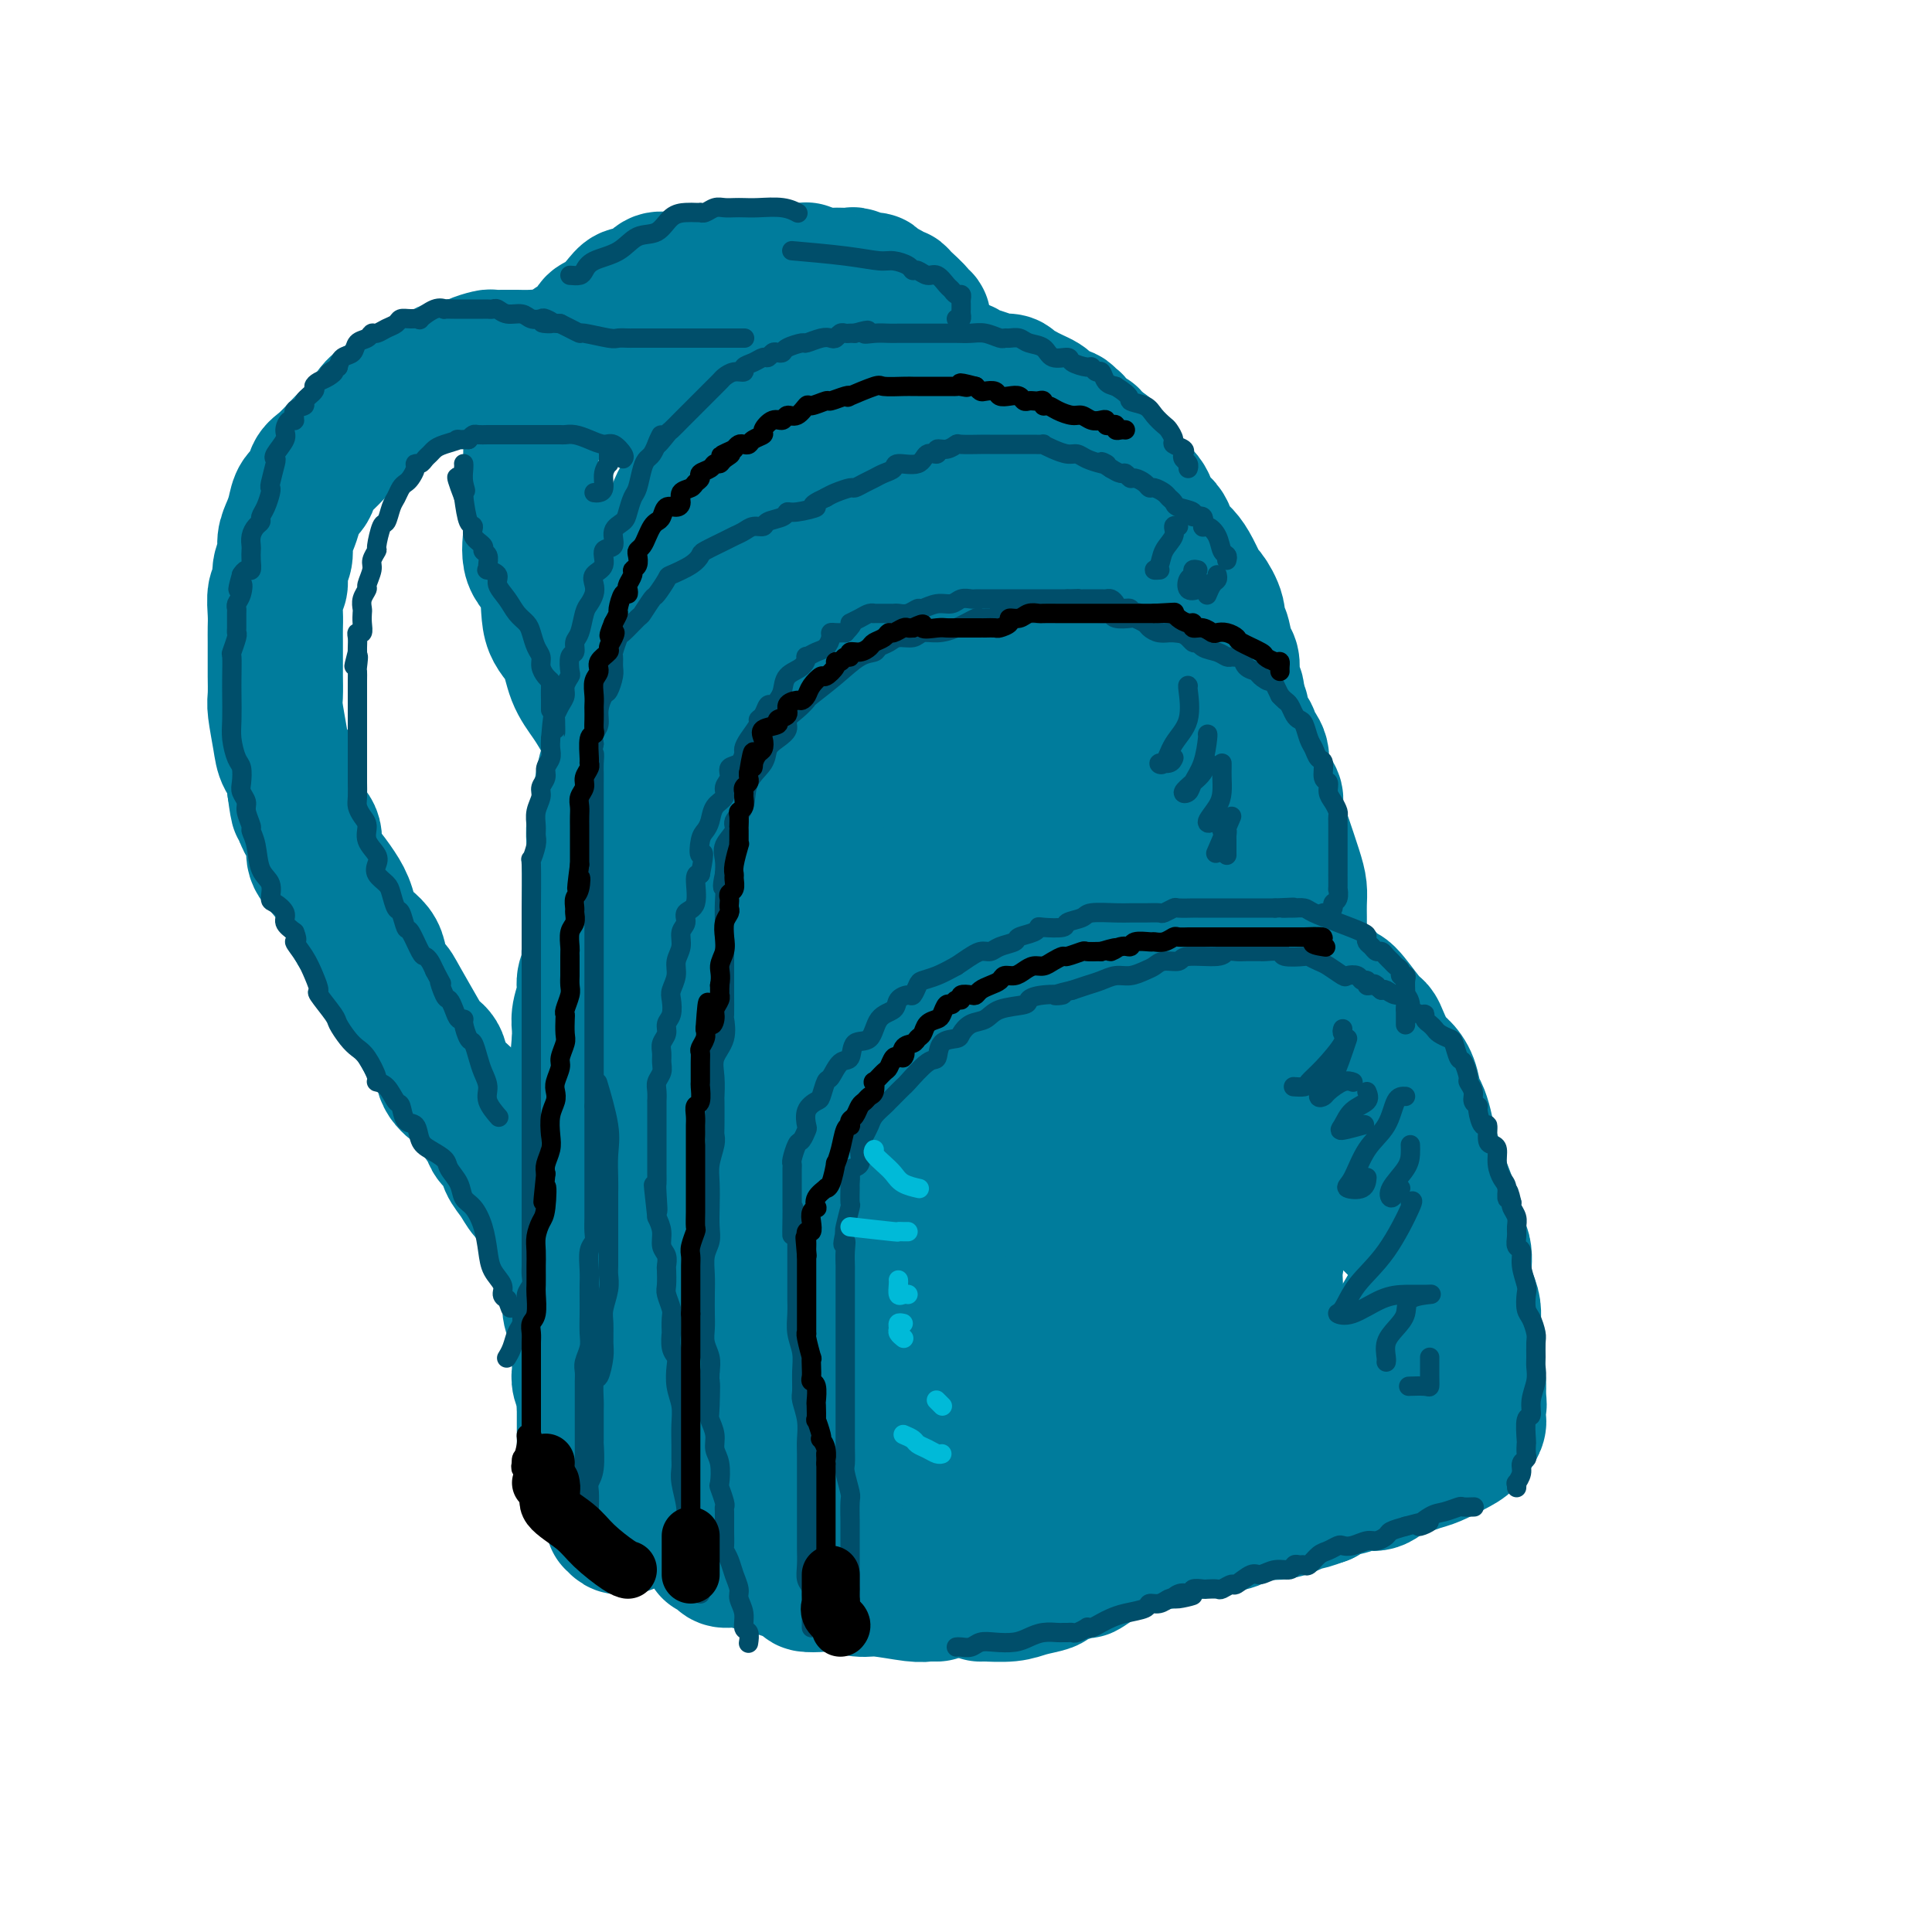<svg viewBox='0 0 400 400' version='1.1' xmlns='http://www.w3.org/2000/svg' xmlns:xlink='http://www.w3.org/1999/xlink'><g fill='none' stroke='rgb(0,124,156)' stroke-width='28' stroke-linecap='round' stroke-linejoin='round'><path d='M256,148c0.008,-0.251 0.016,-0.503 0,-1c-0.016,-0.497 -0.056,-1.240 0,-2c0.056,-0.760 0.208,-1.538 0,-2c-0.208,-0.462 -0.776,-0.608 -1,-1c-0.224,-0.392 -0.103,-1.031 0,-2c0.103,-0.969 0.187,-2.267 0,-3c-0.187,-0.733 -0.646,-0.901 -1,-2c-0.354,-1.099 -0.605,-3.128 -1,-4c-0.395,-0.872 -0.935,-0.586 -1,-1c-0.065,-0.414 0.345,-1.528 0,-3c-0.345,-1.472 -1.444,-3.300 -2,-4c-0.556,-0.700 -0.569,-0.270 -1,-1c-0.431,-0.730 -1.280,-2.618 -2,-4c-0.720,-1.382 -1.310,-2.257 -2,-3c-0.690,-0.743 -1.481,-1.354 -2,-2c-0.519,-0.646 -0.768,-1.328 -1,-2c-0.232,-0.672 -0.447,-1.336 -1,-2c-0.553,-0.664 -1.443,-1.329 -2,-2c-0.557,-0.671 -0.782,-1.349 -1,-2c-0.218,-0.651 -0.429,-1.277 -1,-2c-0.571,-0.723 -1.502,-1.545 -2,-2c-0.498,-0.455 -0.564,-0.542 -1,-1c-0.436,-0.458 -1.244,-1.286 -2,-2c-0.756,-0.714 -1.460,-1.315 -2,-2c-0.540,-0.685 -0.915,-1.454 -1,-2c-0.085,-0.546 0.118,-0.870 0,-1c-0.118,-0.130 -0.559,-0.065 -1,0'/><path d='M228,93c-3.578,-4.816 -1.521,-1.855 -1,-1c0.521,0.855 -0.492,-0.397 -1,-1c-0.508,-0.603 -0.512,-0.557 -1,-1c-0.488,-0.443 -1.462,-1.376 -2,-2c-0.538,-0.624 -0.641,-0.941 -1,-1c-0.359,-0.059 -0.974,0.139 -1,0c-0.026,-0.139 0.538,-0.614 0,-1c-0.538,-0.386 -2.177,-0.682 -3,-1c-0.823,-0.318 -0.832,-0.659 -1,-1c-0.168,-0.341 -0.497,-0.683 -1,-1c-0.503,-0.317 -1.180,-0.611 -2,-1c-0.820,-0.389 -1.782,-0.875 -2,-1c-0.218,-0.125 0.307,0.111 0,0c-0.307,-0.111 -1.446,-0.569 -2,-1c-0.554,-0.431 -0.523,-0.836 -1,-1c-0.477,-0.164 -1.464,-0.087 -2,0c-0.536,0.087 -0.622,0.183 -1,0c-0.378,-0.183 -1.048,-0.645 -2,-1c-0.952,-0.355 -2.185,-0.603 -3,-1c-0.815,-0.397 -1.212,-0.944 -2,-1c-0.788,-0.056 -1.968,0.377 -3,0c-1.032,-0.377 -1.915,-1.565 -3,-2c-1.085,-0.435 -2.373,-0.117 -3,0c-0.627,0.117 -0.592,0.031 -1,0c-0.408,-0.031 -1.260,-0.008 -2,0c-0.740,0.008 -1.367,0.002 -2,0c-0.633,-0.002 -1.272,-0.001 -2,0c-0.728,0.001 -1.546,0.000 -2,0c-0.454,-0.000 -0.545,-0.000 -1,0c-0.455,0.000 -1.273,0.000 -2,0c-0.727,-0.000 -1.364,-0.000 -2,0'/><path d='M176,74c-3.028,0.000 -2.098,0.000 -2,0c0.098,-0.000 -0.636,-0.001 -1,0c-0.364,0.001 -0.357,0.003 -1,0c-0.643,-0.003 -1.936,-0.013 -3,0c-1.064,0.013 -1.900,0.048 -2,0c-0.100,-0.048 0.535,-0.181 0,0c-0.535,0.181 -2.241,0.675 -3,1c-0.759,0.325 -0.571,0.482 -1,1c-0.429,0.518 -1.476,1.399 -2,2c-0.524,0.601 -0.525,0.923 -1,1c-0.475,0.077 -1.426,-0.092 -2,0c-0.574,0.092 -0.773,0.446 -1,1c-0.227,0.554 -0.483,1.309 -1,2c-0.517,0.691 -1.294,1.319 -2,2c-0.706,0.681 -1.341,1.414 -2,3c-0.659,1.586 -1.342,4.025 -2,5c-0.658,0.975 -1.289,0.485 -2,1c-0.711,0.515 -1.500,2.036 -2,3c-0.500,0.964 -0.711,1.370 -1,2c-0.289,0.630 -0.656,1.482 -1,2c-0.344,0.518 -0.665,0.700 -1,1c-0.335,0.300 -0.684,0.717 -1,1c-0.316,0.283 -0.600,0.431 -1,1c-0.400,0.569 -0.915,1.560 -1,2c-0.085,0.440 0.261,0.330 0,1c-0.261,0.670 -1.128,2.119 -2,3c-0.872,0.881 -1.749,1.195 -2,2c-0.251,0.805 0.125,2.101 0,3c-0.125,0.899 -0.750,1.400 -1,2c-0.250,0.600 -0.125,1.300 0,2'/><path d='M135,118c-0.322,1.509 -0.626,1.783 -1,2c-0.374,0.217 -0.818,0.377 -1,1c-0.182,0.623 -0.100,1.709 0,2c0.100,0.291 0.220,-0.213 0,0c-0.220,0.213 -0.780,1.142 -1,2c-0.220,0.858 -0.099,1.644 0,2c0.099,0.356 0.177,0.282 0,1c-0.177,0.718 -0.608,2.228 -1,3c-0.392,0.772 -0.745,0.805 -1,2c-0.255,1.195 -0.412,3.552 -1,5c-0.588,1.448 -1.608,1.986 -2,3c-0.392,1.014 -0.157,2.505 0,4c0.157,1.495 0.235,2.995 0,4c-0.235,1.005 -0.784,1.514 -1,2c-0.216,0.486 -0.100,0.947 0,2c0.100,1.053 0.185,2.696 0,4c-0.185,1.304 -0.638,2.269 -1,4c-0.362,1.731 -0.633,4.227 -1,6c-0.367,1.773 -0.831,2.823 -1,4c-0.169,1.177 -0.044,2.481 0,4c0.044,1.519 0.008,3.253 0,5c-0.008,1.747 0.013,3.506 0,5c-0.013,1.494 -0.060,2.721 0,4c0.060,1.279 0.227,2.610 0,4c-0.227,1.390 -0.849,2.840 -1,4c-0.151,1.160 0.170,2.029 0,3c-0.170,0.971 -0.830,2.042 -1,3c-0.170,0.958 0.150,1.803 0,3c-0.150,1.197 -0.771,2.745 -1,4c-0.229,1.255 -0.065,2.216 0,3c0.065,0.784 0.033,1.392 0,2'/><path d='M120,215c-1.083,12.149 -0.290,5.522 0,4c0.290,-1.522 0.078,2.060 0,4c-0.078,1.940 -0.021,2.240 0,3c0.021,0.760 0.006,1.982 0,3c-0.006,1.018 -0.001,1.831 0,3c0.001,1.169 0.000,2.694 0,4c-0.000,1.306 -0.000,2.393 0,3c0.000,0.607 0.000,0.733 0,2c-0.000,1.267 -0.000,3.675 0,5c0.000,1.325 0.000,1.566 0,2c-0.000,0.434 -0.000,1.062 0,2c0.000,0.938 -0.000,2.186 0,4c0.000,1.814 0.000,4.195 0,6c-0.000,1.805 -0.000,3.035 0,4c0.000,0.965 0.000,1.667 0,3c-0.000,1.333 -0.000,3.298 0,5c0.000,1.702 0.000,3.142 0,4c-0.000,0.858 -0.001,1.135 0,2c0.001,0.865 0.004,2.319 0,3c-0.004,0.681 -0.016,0.590 0,1c0.016,0.410 0.061,1.321 0,2c-0.061,0.679 -0.228,1.126 0,2c0.228,0.874 0.849,2.173 1,3c0.151,0.827 -0.170,1.180 0,2c0.170,0.820 0.829,2.107 1,3c0.171,0.893 -0.148,1.391 0,2c0.148,0.609 0.761,1.328 1,2c0.239,0.672 0.103,1.296 0,2c-0.103,0.704 -0.172,1.487 0,2c0.172,0.513 0.586,0.757 1,1'/><path d='M124,303c0.553,3.588 -0.063,3.058 0,3c0.063,-0.058 0.805,0.355 1,1c0.195,0.645 -0.158,1.522 0,2c0.158,0.478 0.826,0.558 1,1c0.174,0.442 -0.147,1.247 0,2c0.147,0.753 0.760,1.456 1,2c0.240,0.544 0.106,0.930 0,1c-0.106,0.070 -0.186,-0.177 0,0c0.186,0.177 0.637,0.780 1,1c0.363,0.220 0.636,0.059 1,0c0.364,-0.059 0.818,-0.017 1,0c0.182,0.017 0.091,0.008 0,0'/><path d='M147,321c0.323,-0.081 0.645,-0.162 1,0c0.355,0.162 0.742,0.567 1,1c0.258,0.433 0.385,0.893 1,1c0.615,0.107 1.717,-0.139 3,0c1.283,0.139 2.745,0.665 4,1c1.255,0.335 2.301,0.481 4,1c1.699,0.519 4.051,1.411 5,2c0.949,0.589 0.494,0.875 1,1c0.506,0.125 1.973,0.090 3,0c1.027,-0.090 1.612,-0.234 3,0c1.388,0.234 3.577,0.847 5,1c1.423,0.153 2.080,-0.155 4,0c1.920,0.155 5.102,0.774 7,1c1.898,0.226 2.511,0.061 3,0c0.489,-0.061 0.854,-0.017 1,0c0.146,0.017 0.073,0.009 0,0'/><path d='M194,330c-0.005,-0.141 -0.011,-0.281 0,-1c0.011,-0.719 0.038,-2.015 0,-3c-0.038,-0.985 -0.142,-1.659 -1,-3c-0.858,-1.341 -2.471,-3.350 -3,-5c-0.529,-1.650 0.026,-2.940 0,-4c-0.026,-1.060 -0.634,-1.888 -1,-3c-0.366,-1.112 -0.490,-2.507 -1,-4c-0.510,-1.493 -1.404,-3.085 -2,-4c-0.596,-0.915 -0.892,-1.152 -1,-2c-0.108,-0.848 -0.029,-2.305 0,-4c0.029,-1.695 0.008,-3.627 0,-5c-0.008,-1.373 -0.002,-2.187 0,-3c0.002,-0.813 -0.001,-1.626 0,-3c0.001,-1.374 0.004,-3.311 0,-4c-0.004,-0.689 -0.017,-0.132 0,-1c0.017,-0.868 0.064,-3.163 0,-4c-0.064,-0.837 -0.239,-0.215 0,-1c0.239,-0.785 0.891,-2.975 1,-4c0.109,-1.025 -0.323,-0.884 0,-2c0.323,-1.116 1.403,-3.489 2,-5c0.597,-1.511 0.710,-2.161 1,-3c0.290,-0.839 0.755,-1.866 1,-3c0.245,-1.134 0.268,-2.376 1,-4c0.732,-1.624 2.171,-3.631 3,-5c0.829,-1.369 1.047,-2.099 1,-3c-0.047,-0.901 -0.359,-1.973 0,-3c0.359,-1.027 1.388,-2.008 2,-3c0.612,-0.992 0.806,-1.996 1,-3'/><path d='M198,238c2.074,-6.231 0.758,-2.308 1,-2c0.242,0.308 2.043,-2.998 3,-5c0.957,-2.002 1.071,-2.701 1,-3c-0.071,-0.299 -0.328,-0.200 0,-1c0.328,-0.800 1.239,-2.499 2,-4c0.761,-1.501 1.370,-2.803 2,-4c0.630,-1.197 1.281,-2.287 2,-3c0.719,-0.713 1.506,-1.048 2,-2c0.494,-0.952 0.693,-2.520 1,-3c0.307,-0.480 0.720,0.127 1,0c0.280,-0.127 0.427,-0.990 1,-2c0.573,-1.010 1.571,-2.168 2,-3c0.429,-0.832 0.289,-1.340 1,-2c0.711,-0.660 2.273,-1.473 3,-2c0.727,-0.527 0.618,-0.767 1,-1c0.382,-0.233 1.255,-0.458 2,-1c0.745,-0.542 1.361,-1.401 2,-2c0.639,-0.599 1.301,-0.939 2,-1c0.699,-0.061 1.436,0.155 2,0c0.564,-0.155 0.954,-0.682 2,-1c1.046,-0.318 2.748,-0.429 4,-1c1.252,-0.571 2.054,-1.603 3,-2c0.946,-0.397 2.037,-0.159 3,0c0.963,0.159 1.800,0.239 2,0c0.200,-0.239 -0.236,-0.797 0,-1c0.236,-0.203 1.144,-0.051 2,0c0.856,0.051 1.660,0.003 3,0c1.340,-0.003 3.215,0.041 4,0c0.785,-0.041 0.481,-0.165 1,0c0.519,0.165 1.863,0.619 3,1c1.137,0.381 2.069,0.691 3,1'/><path d='M259,194c2.941,0.458 3.292,0.604 4,1c0.708,0.396 1.773,1.044 3,2c1.227,0.956 2.615,2.221 4,3c1.385,0.779 2.767,1.073 4,2c1.233,0.927 2.319,2.487 3,3c0.681,0.513 0.959,-0.021 2,1c1.041,1.021 2.845,3.596 4,5c1.155,1.404 1.661,1.638 2,2c0.339,0.362 0.510,0.853 1,2c0.490,1.147 1.297,2.950 2,4c0.703,1.050 1.302,1.348 2,2c0.698,0.652 1.495,1.659 2,3c0.505,1.341 0.717,3.018 1,4c0.283,0.982 0.638,1.270 1,2c0.362,0.730 0.732,1.901 1,3c0.268,1.099 0.434,2.127 1,4c0.566,1.873 1.533,4.590 2,6c0.467,1.410 0.436,1.514 1,3c0.564,1.486 1.723,4.355 2,6c0.277,1.645 -0.328,2.068 0,3c0.328,0.932 1.591,2.375 2,4c0.409,1.625 -0.034,3.431 0,5c0.034,1.569 0.545,2.900 1,4c0.455,1.100 0.854,1.970 1,3c0.146,1.030 0.038,2.219 0,3c-0.038,0.781 -0.006,1.154 0,2c0.006,0.846 -0.012,2.166 0,3c0.012,0.834 0.055,1.182 0,2c-0.055,0.818 -0.207,2.105 0,3c0.207,0.895 0.773,1.399 1,2c0.227,0.601 0.113,1.301 0,2'/><path d='M306,288c0.462,4.772 0.118,2.203 0,2c-0.118,-0.203 -0.011,1.962 0,3c0.011,1.038 -0.072,0.950 0,1c0.072,0.050 0.301,0.237 0,1c-0.301,0.763 -1.133,2.103 -2,3c-0.867,0.897 -1.768,1.352 -3,2c-1.232,0.648 -2.794,1.488 -4,2c-1.206,0.512 -2.055,0.696 -3,1c-0.945,0.304 -1.986,0.727 -3,1c-1.014,0.273 -2.000,0.397 -3,1c-1.000,0.603 -2.014,1.684 -3,2c-0.986,0.316 -1.945,-0.132 -3,0c-1.055,0.132 -2.207,0.843 -3,1c-0.793,0.157 -1.227,-0.241 -2,0c-0.773,0.241 -1.887,1.120 -3,2'/><path d='M274,310c-5.311,1.954 -3.589,0.838 -4,1c-0.411,0.162 -2.956,1.603 -5,2c-2.044,0.397 -3.586,-0.249 -5,0c-1.414,0.249 -2.701,1.394 -4,2c-1.299,0.606 -2.610,0.673 -4,1c-1.390,0.327 -2.861,0.914 -4,1c-1.139,0.086 -1.947,-0.327 -3,0c-1.053,0.327 -2.349,1.396 -4,2c-1.651,0.604 -3.655,0.744 -5,1c-1.345,0.256 -2.032,0.629 -3,1c-0.968,0.371 -2.218,0.739 -3,1c-0.782,0.261 -1.095,0.414 -2,1c-0.905,0.586 -2.402,1.606 -3,2c-0.598,0.394 -0.297,0.161 -1,0c-0.703,-0.161 -2.409,-0.250 -3,0c-0.591,0.250 -0.065,0.840 0,1c0.065,0.160 -0.329,-0.111 -1,0c-0.671,0.111 -1.620,0.604 -2,1c-0.380,0.396 -0.193,0.695 -1,1c-0.807,0.305 -2.609,0.617 -4,1c-1.391,0.383 -2.372,0.838 -4,1c-1.628,0.162 -3.903,0.030 -5,0c-1.097,-0.030 -1.016,0.042 -1,0c0.016,-0.042 -0.034,-0.196 0,-1c0.034,-0.804 0.153,-2.257 0,-4c-0.153,-1.743 -0.577,-3.777 -1,-6c-0.423,-2.223 -0.845,-4.637 -1,-7c-0.155,-2.363 -0.044,-4.675 0,-7c0.044,-2.325 0.022,-4.662 0,-7'/><path d='M201,298c-0.430,-6.361 -0.004,-6.263 0,-8c0.004,-1.737 -0.415,-5.308 0,-10c0.415,-4.692 1.662,-10.503 2,-15c0.338,-4.497 -0.234,-7.679 0,-10c0.234,-2.321 1.274,-3.779 2,-6c0.726,-2.221 1.139,-5.204 2,-7c0.861,-1.796 2.170,-2.406 3,-4c0.830,-1.594 1.183,-4.174 2,-6c0.817,-1.826 2.100,-2.898 3,-4c0.900,-1.102 1.416,-2.232 2,-3c0.584,-0.768 1.235,-1.173 2,-2c0.765,-0.827 1.644,-2.078 3,-3c1.356,-0.922 3.188,-1.517 6,-3c2.812,-1.483 6.604,-3.855 9,-5c2.396,-1.145 3.396,-1.062 4,-1c0.604,0.062 0.811,0.102 1,0c0.189,-0.102 0.359,-0.346 1,0c0.641,0.346 1.754,1.283 3,3c1.246,1.717 2.626,4.214 4,6c1.374,1.786 2.743,2.859 4,4c1.257,1.141 2.400,2.348 3,4c0.600,1.652 0.655,3.749 1,5c0.345,1.251 0.979,1.657 1,3c0.021,1.343 -0.573,3.624 -1,5c-0.427,1.376 -0.689,1.847 -2,4c-1.311,2.153 -3.671,5.990 -6,9c-2.329,3.010 -4.627,5.195 -7,7c-2.373,1.805 -4.821,3.230 -7,5c-2.179,1.770 -4.090,3.885 -6,6'/><path d='M230,272c-3.984,4.010 -3.944,5.036 -5,6c-1.056,0.964 -3.209,1.865 -4,3c-0.791,1.135 -0.220,2.505 0,4c0.220,1.495 0.090,3.116 0,4c-0.090,0.884 -0.141,1.033 0,2c0.141,0.967 0.475,2.753 2,4c1.525,1.247 4.242,1.956 6,3c1.758,1.044 2.556,2.425 5,3c2.444,0.575 6.535,0.344 9,0c2.465,-0.344 3.306,-0.802 5,-2c1.694,-1.198 4.243,-3.136 6,-5c1.757,-1.864 2.723,-3.655 4,-7c1.277,-3.345 2.864,-8.243 4,-12c1.136,-3.757 1.821,-6.374 2,-8c0.179,-1.626 -0.148,-2.260 0,-4c0.148,-1.740 0.772,-4.586 1,-7c0.228,-2.414 0.061,-4.397 0,-6c-0.061,-1.603 -0.015,-2.827 0,-6c0.015,-3.173 -0.002,-8.297 0,-12c0.002,-3.703 0.024,-5.986 0,-8c-0.024,-2.014 -0.092,-3.758 0,-4c0.092,-0.242 0.345,1.018 1,2c0.655,0.982 1.712,1.687 4,3c2.288,1.313 5.806,3.236 8,5c2.194,1.764 3.062,3.370 5,5c1.938,1.630 4.945,3.285 7,6c2.055,2.715 3.159,6.490 4,9c0.841,2.510 1.421,3.755 2,5'/><path d='M296,255c0.935,2.576 0.272,2.014 0,4c-0.272,1.986 -0.155,6.518 0,9c0.155,2.482 0.347,2.913 0,4c-0.347,1.087 -1.235,2.830 -2,4c-0.765,1.170 -1.409,1.765 -2,3c-0.591,1.235 -1.129,3.108 -2,4c-0.871,0.892 -2.076,0.802 -3,2c-0.924,1.198 -1.567,3.683 -2,5c-0.433,1.317 -0.655,1.467 -2,2c-1.345,0.533 -3.814,1.448 -5,2c-1.186,0.552 -1.088,0.742 -1,1c0.088,0.258 0.167,0.583 0,1c-0.167,0.417 -0.578,0.924 -2,-1c-1.422,-1.924 -3.853,-6.279 -6,-10c-2.147,-3.721 -4.009,-6.807 -6,-11c-1.991,-4.193 -4.112,-9.491 -7,-15c-2.888,-5.509 -6.542,-11.228 -8,-15c-1.458,-3.772 -0.719,-5.598 -1,-7c-0.281,-1.402 -1.582,-2.381 -2,-3c-0.418,-0.619 0.047,-0.880 0,-1c-0.047,-0.120 -0.606,-0.101 -1,0c-0.394,0.101 -0.625,0.285 -2,1c-1.375,0.715 -3.896,1.962 -6,4c-2.104,2.038 -3.791,4.866 -6,7c-2.209,2.134 -4.941,3.575 -7,7c-2.059,3.425 -3.445,8.836 -4,13c-0.555,4.164 -0.277,7.082 0,10'/><path d='M219,275c-0.660,4.719 -0.311,5.018 0,6c0.311,0.982 0.584,2.647 2,4c1.416,1.353 3.976,2.395 6,3c2.024,0.605 3.513,0.773 5,1c1.487,0.227 2.973,0.512 4,0c1.027,-0.512 1.596,-1.822 2,-3c0.404,-1.178 0.644,-2.223 1,-5c0.356,-2.777 0.826,-7.286 1,-10c0.174,-2.714 0.050,-3.633 0,-4c-0.050,-0.367 -0.025,-0.184 0,0'/><path d='M227,246c-0.784,0.753 -1.568,1.506 -2,2c-0.432,0.494 -0.513,0.730 -1,4c-0.487,3.270 -1.380,9.573 -3,14c-1.620,4.427 -3.966,6.977 -5,10c-1.034,3.023 -0.757,6.519 -1,9c-0.243,2.481 -1.007,3.947 -1,5c0.007,1.053 0.785,1.695 2,2c1.215,0.305 2.865,0.274 4,0c1.135,-0.274 1.753,-0.793 2,-1c0.247,-0.207 0.124,-0.104 0,0'/><path d='M269,196c0.000,-1.196 0.001,-2.392 0,-3c-0.001,-0.608 -0.002,-0.628 0,-1c0.002,-0.372 0.008,-1.097 0,-2c-0.008,-0.903 -0.029,-1.983 0,-3c0.029,-1.017 0.109,-1.971 0,-3c-0.109,-1.029 -0.406,-2.134 -1,-4c-0.594,-1.866 -1.486,-4.495 -2,-6c-0.514,-1.505 -0.650,-1.887 -1,-3c-0.350,-1.113 -0.915,-2.958 -1,-4c-0.085,-1.042 0.309,-1.281 0,-2c-0.309,-0.719 -1.320,-1.917 -2,-3c-0.680,-1.083 -1.027,-2.051 -1,-3c0.027,-0.949 0.429,-1.880 0,-3c-0.429,-1.120 -1.687,-2.431 -2,-3c-0.313,-0.569 0.320,-0.397 0,-1c-0.320,-0.603 -1.591,-1.982 -2,-3c-0.409,-1.018 0.045,-1.674 0,-2c-0.045,-0.326 -0.591,-0.321 -1,-1c-0.409,-0.679 -0.683,-2.041 -1,-3c-0.317,-0.959 -0.676,-1.514 -1,-2c-0.324,-0.486 -0.612,-0.904 -1,-1c-0.388,-0.096 -0.877,0.130 -1,0c-0.123,-0.130 0.120,-0.615 0,-1c-0.120,-0.385 -0.603,-0.670 -1,-1c-0.397,-0.330 -0.707,-0.705 -1,-1c-0.293,-0.295 -0.567,-0.510 -1,-1c-0.433,-0.490 -1.023,-1.255 -2,-2c-0.977,-0.745 -2.340,-1.470 -3,-2c-0.660,-0.530 -0.617,-0.866 -1,-1c-0.383,-0.134 -1.191,-0.067 -2,0'/><path d='M241,131c-1.755,-1.588 -0.143,-1.059 0,-1c0.143,0.059 -1.184,-0.352 -2,-1c-0.816,-0.648 -1.122,-1.531 -2,-2c-0.878,-0.469 -2.328,-0.522 -3,-1c-0.672,-0.478 -0.564,-1.381 -1,-2c-0.436,-0.619 -1.415,-0.954 -2,-1c-0.585,-0.046 -0.775,0.196 -1,0c-0.225,-0.196 -0.483,-0.831 -1,-1c-0.517,-0.169 -1.293,0.126 -2,0c-0.707,-0.126 -1.346,-0.675 -2,-1c-0.654,-0.325 -1.324,-0.428 -2,-1c-0.676,-0.572 -1.358,-1.613 -2,-2c-0.642,-0.387 -1.246,-0.120 -2,0c-0.754,0.120 -1.659,0.092 -2,0c-0.341,-0.092 -0.117,-0.249 -1,0c-0.883,0.249 -2.874,0.903 -4,1c-1.126,0.097 -1.386,-0.363 -2,0c-0.614,0.363 -1.582,1.551 -2,2c-0.418,0.449 -0.287,0.160 -1,0c-0.713,-0.160 -2.271,-0.192 -3,0c-0.729,0.192 -0.629,0.608 -1,1c-0.371,0.392 -1.215,0.758 -2,1c-0.785,0.242 -1.513,0.358 -3,1c-1.487,0.642 -3.732,1.811 -5,3c-1.268,1.189 -1.558,2.399 -2,3c-0.442,0.601 -1.036,0.594 -2,1c-0.964,0.406 -2.298,1.225 -3,2c-0.702,0.775 -0.772,1.507 -1,2c-0.228,0.493 -0.614,0.746 -1,1'/><path d='M184,136c-2.523,2.422 -1.829,2.476 -2,3c-0.171,0.524 -1.207,1.518 -2,3c-0.793,1.482 -1.343,3.450 -2,5c-0.657,1.550 -1.420,2.680 -2,4c-0.580,1.320 -0.978,2.831 -1,4c-0.022,1.169 0.331,1.996 0,3c-0.331,1.004 -1.347,2.186 -2,4c-0.653,1.814 -0.945,4.260 -1,6c-0.055,1.740 0.126,2.773 0,4c-0.126,1.227 -0.558,2.648 -1,5c-0.442,2.352 -0.893,5.635 -1,7c-0.107,1.365 0.129,0.810 0,2c-0.129,1.190 -0.623,4.123 -1,6c-0.377,1.877 -0.637,2.697 -1,5c-0.363,2.303 -0.830,6.089 -1,9c-0.170,2.911 -0.045,4.947 0,6c0.045,1.053 0.008,1.124 0,3c-0.008,1.876 0.013,5.557 0,7c-0.013,1.443 -0.059,0.646 0,2c0.059,1.354 0.222,4.857 0,7c-0.222,2.143 -0.830,2.925 -1,4c-0.170,1.075 0.098,2.443 0,4c-0.098,1.557 -0.562,3.303 -1,5c-0.438,1.697 -0.849,3.345 -1,5c-0.151,1.655 -0.040,3.316 0,5c0.040,1.684 0.010,3.392 0,5c-0.010,1.608 0.000,3.116 0,5c-0.000,1.884 -0.010,4.144 0,6c0.010,1.856 0.041,3.307 0,5c-0.041,1.693 -0.155,3.626 0,6c0.155,2.374 0.577,5.187 1,8'/><path d='M165,289c-0.301,14.935 0.448,6.272 1,4c0.552,-2.272 0.908,1.847 1,4c0.092,2.153 -0.078,2.341 0,3c0.078,0.659 0.406,1.788 1,3c0.594,1.212 1.456,2.507 2,3c0.544,0.493 0.771,0.184 1,-1c0.229,-1.184 0.460,-3.243 1,-5c0.540,-1.757 1.390,-3.213 2,-5c0.610,-1.787 0.979,-3.905 2,-6c1.021,-2.095 2.694,-4.167 5,-8c2.306,-3.833 5.245,-9.425 7,-14c1.755,-4.575 2.327,-8.132 3,-12c0.673,-3.868 1.449,-8.048 2,-13c0.551,-4.952 0.879,-10.677 1,-15c0.121,-4.323 0.036,-7.244 0,-10c-0.036,-2.756 -0.022,-5.346 0,-8c0.022,-2.654 0.052,-5.372 0,-8c-0.052,-2.628 -0.188,-5.167 0,-8c0.188,-2.833 0.699,-5.959 1,-8c0.301,-2.041 0.392,-2.995 1,-5c0.608,-2.005 1.732,-5.059 2,-7c0.268,-1.941 -0.320,-2.768 0,-5c0.320,-2.232 1.549,-5.869 2,-9c0.451,-3.131 0.124,-5.756 0,-8c-0.124,-2.244 -0.043,-4.107 0,-6c0.043,-1.893 0.050,-3.817 0,-5c-0.050,-1.183 -0.157,-1.624 0,-2c0.157,-0.376 0.579,-0.688 1,-1'/><path d='M201,137c1.497,-18.481 0.239,-5.684 0,-1c-0.239,4.684 0.540,1.253 1,0c0.460,-1.253 0.599,-0.329 2,0c1.401,0.329 4.064,0.063 6,0c1.936,-0.063 3.146,0.075 4,0c0.854,-0.075 1.351,-0.365 2,0c0.649,0.365 1.451,1.385 2,2c0.549,0.615 0.844,0.826 1,2c0.156,1.174 0.172,3.311 0,5c-0.172,1.689 -0.533,2.928 -1,5c-0.467,2.072 -1.039,4.975 -2,8c-0.961,3.025 -2.310,6.170 -3,9c-0.690,2.830 -0.722,5.343 -1,8c-0.278,2.657 -0.802,5.457 -1,7c-0.198,1.543 -0.071,1.830 0,3c0.071,1.170 0.084,3.222 0,4c-0.084,0.778 -0.267,0.283 0,0c0.267,-0.283 0.984,-0.354 1,0c0.016,0.354 -0.670,1.131 1,0c1.670,-1.131 5.694,-4.171 8,-7c2.306,-2.829 2.894,-5.448 4,-8c1.106,-2.552 2.731,-5.038 4,-8c1.269,-2.962 2.183,-6.399 3,-8c0.817,-1.601 1.539,-1.367 2,-2c0.461,-0.633 0.663,-2.132 1,-3c0.337,-0.868 0.811,-1.105 1,-1c0.189,0.105 0.095,0.553 0,1'/><path d='M236,153c1.790,-3.543 -1.234,2.101 -3,6c-1.766,3.899 -2.274,6.054 -3,8c-0.726,1.946 -1.669,3.684 -2,4c-0.331,0.316 -0.050,-0.791 0,-2c0.050,-1.209 -0.130,-2.520 0,-4c0.130,-1.480 0.572,-3.130 0,-5c-0.572,-1.870 -2.157,-3.961 -4,-6c-1.843,-2.039 -3.942,-4.024 -6,-5c-2.058,-0.976 -4.073,-0.941 -6,-1c-1.927,-0.059 -3.766,-0.212 -5,1c-1.234,1.212 -1.864,3.791 -3,6c-1.136,2.209 -2.777,4.050 -4,7c-1.223,2.950 -2.027,7.009 -3,11c-0.973,3.991 -2.114,7.914 -3,12c-0.886,4.086 -1.517,8.336 -2,12c-0.483,3.664 -0.819,6.740 -1,9c-0.181,2.260 -0.206,3.702 0,5c0.206,1.298 0.644,2.453 1,3c0.356,0.547 0.632,0.487 1,1c0.368,0.513 0.830,1.600 1,2c0.170,0.400 0.049,0.114 0,0c-0.049,-0.114 -0.024,-0.057 0,0'/><path d='M236,165c0.549,0.451 1.098,0.902 2,2c0.902,1.098 2.158,2.843 3,4c0.842,1.157 1.269,1.724 2,4c0.731,2.276 1.764,6.260 2,8c0.236,1.740 -0.325,1.237 0,2c0.325,0.763 1.537,2.793 2,4c0.463,1.207 0.176,1.592 0,2c-0.176,0.408 -0.240,0.841 0,1c0.240,0.159 0.783,0.046 1,0c0.217,-0.046 0.109,-0.023 0,0'/><path d='M257,189c1.002,5.119 2.004,10.239 4,16c1.996,5.761 4.987,12.164 8,18c3.013,5.836 6.048,11.105 9,16c2.952,4.895 5.822,9.415 9,13c3.178,3.585 6.663,6.234 9,8c2.337,1.766 3.525,2.647 4,3c0.475,0.353 0.238,0.176 0,0'/><path d='M295,264c0.106,0.837 0.212,1.675 0,2c-0.212,0.325 -0.741,0.138 -2,2c-1.259,1.862 -3.248,5.775 -5,8c-1.752,2.225 -3.268,2.764 -5,4c-1.732,1.236 -3.682,3.168 -6,5c-2.318,1.832 -5.005,3.563 -7,5c-1.995,1.437 -3.299,2.581 -6,4c-2.701,1.419 -6.799,3.112 -10,4c-3.201,0.888 -5.505,0.970 -8,1c-2.495,0.030 -5.179,0.008 -8,0c-2.821,-0.008 -5.777,-0.004 -8,0c-2.223,0.004 -3.712,0.006 -5,0c-1.288,-0.006 -2.374,-0.021 -3,0c-0.626,0.021 -0.791,0.080 -1,0c-0.209,-0.080 -0.462,-0.297 -1,0c-0.538,0.297 -1.362,1.109 -2,2c-0.638,0.891 -1.091,1.860 -2,3c-0.909,1.140 -2.275,2.449 -3,3c-0.725,0.551 -0.807,0.344 -2,1c-1.193,0.656 -3.495,2.176 -5,3c-1.505,0.824 -2.213,0.953 -3,1c-0.787,0.047 -1.653,0.014 -2,0c-0.347,-0.014 -0.173,-0.007 0,0'/><path d='M150,311c0.167,-2.427 0.334,-4.855 0,-8c-0.334,-3.145 -1.168,-7.009 -2,-11c-0.832,-3.991 -1.663,-8.110 -3,-11c-1.337,-2.890 -3.181,-4.552 -4,-6c-0.819,-1.448 -0.613,-2.682 -1,-4c-0.387,-1.318 -1.366,-2.721 -2,-4c-0.634,-1.279 -0.923,-2.434 -1,-4c-0.077,-1.566 0.059,-3.545 0,-6c-0.059,-2.455 -0.314,-5.388 0,-9c0.314,-3.612 1.198,-7.904 2,-11c0.802,-3.096 1.521,-4.995 2,-9c0.479,-4.005 0.717,-10.114 1,-14c0.283,-3.886 0.612,-5.548 1,-8c0.388,-2.452 0.836,-5.692 1,-8c0.164,-2.308 0.044,-3.683 0,-6c-0.044,-2.317 -0.013,-5.574 0,-8c0.013,-2.426 0.007,-4.019 0,-6c-0.007,-1.981 -0.015,-4.350 0,-6c0.015,-1.650 0.055,-2.582 0,-4c-0.055,-1.418 -0.204,-3.324 0,-5c0.204,-1.676 0.760,-3.123 1,-5c0.240,-1.877 0.163,-4.185 0,-6c-0.163,-1.815 -0.412,-3.136 0,-5c0.412,-1.864 1.485,-4.270 2,-6c0.515,-1.730 0.470,-2.784 1,-4c0.530,-1.216 1.634,-2.594 2,-4c0.366,-1.406 -0.005,-2.841 0,-4c0.005,-1.159 0.386,-2.043 1,-3c0.614,-0.957 1.461,-1.988 2,-3c0.539,-1.012 0.769,-2.006 1,-3'/><path d='M154,120c1.372,-4.655 0.301,-2.794 0,-2c-0.301,0.794 0.167,0.519 1,0c0.833,-0.519 2.033,-1.284 3,-2c0.967,-0.716 1.703,-1.385 3,-2c1.297,-0.615 3.154,-1.176 4,-2c0.846,-0.824 0.680,-1.913 2,-3c1.320,-1.087 4.125,-2.174 6,-3c1.875,-0.826 2.819,-1.391 4,-2c1.181,-0.609 2.598,-1.262 4,-2c1.402,-0.738 2.788,-1.560 4,-2c1.212,-0.440 2.250,-0.496 3,-1c0.750,-0.504 1.213,-1.455 3,-2c1.787,-0.545 4.899,-0.682 7,-1c2.101,-0.318 3.192,-0.815 4,-1c0.808,-0.185 1.334,-0.057 2,0c0.666,0.057 1.471,0.042 3,0c1.529,-0.042 3.783,-0.113 5,0c1.217,0.113 1.396,0.408 2,1c0.604,0.592 1.633,1.479 2,2c0.367,0.521 0.073,0.676 0,1c-0.073,0.324 0.074,0.818 0,1c-0.074,0.182 -0.369,0.052 -1,0c-0.631,-0.052 -1.597,-0.027 -3,0c-1.403,0.027 -3.243,0.054 -5,0c-1.757,-0.054 -3.430,-0.190 -5,0c-1.570,0.190 -3.038,0.705 -5,1c-1.962,0.295 -4.418,0.370 -7,1c-2.582,0.630 -5.291,1.815 -8,3'/><path d='M182,105c-7.276,2.863 -8.465,6.519 -10,9c-1.535,2.481 -3.415,3.787 -5,6c-1.585,2.213 -2.874,5.332 -4,8c-1.126,2.668 -2.091,4.886 -3,7c-0.909,2.114 -1.764,4.126 -2,6c-0.236,1.874 0.147,3.610 0,6c-0.147,2.390 -0.824,5.434 -1,8c-0.176,2.566 0.148,4.653 0,7c-0.148,2.347 -0.770,4.954 -1,7c-0.230,2.046 -0.068,3.532 0,5c0.068,1.468 0.043,2.918 0,4c-0.043,1.082 -0.104,1.795 0,2c0.104,0.205 0.374,-0.099 1,-1c0.626,-0.901 1.607,-2.400 2,-3c0.393,-0.600 0.196,-0.300 0,0'/><path d='M182,92c-0.446,-0.115 -0.892,-0.229 -2,-1c-1.108,-0.771 -2.877,-2.198 -4,-3c-1.123,-0.802 -1.601,-0.978 -2,-1c-0.399,-0.022 -0.721,0.108 -1,0c-0.279,-0.108 -0.516,-0.456 -1,0c-0.484,0.456 -1.215,1.716 -2,3c-0.785,1.284 -1.623,2.592 -3,4c-1.377,1.408 -3.294,2.918 -4,4c-0.706,1.082 -0.202,1.738 0,2c0.202,0.262 0.101,0.131 0,0'/><path d='M191,70c0.001,0.089 0.001,0.178 0,0c-0.001,-0.178 -0.005,-0.622 0,-1c0.005,-0.378 0.018,-0.691 0,-1c-0.018,-0.309 -0.068,-0.615 0,-1c0.068,-0.385 0.254,-0.850 0,-1c-0.254,-0.150 -0.947,0.013 -1,0c-0.053,-0.013 0.534,-0.203 0,-1c-0.534,-0.797 -2.188,-2.202 -3,-3c-0.812,-0.798 -0.781,-0.988 -1,-1c-0.219,-0.012 -0.686,0.156 -1,0c-0.314,-0.156 -0.473,-0.634 -1,-1c-0.527,-0.366 -1.421,-0.620 -2,-1c-0.579,-0.380 -0.841,-0.886 -1,-1c-0.159,-0.114 -0.213,0.166 -1,0c-0.787,-0.166 -2.305,-0.776 -3,-1c-0.695,-0.224 -0.567,-0.060 -1,0c-0.433,0.060 -1.428,0.017 -2,0c-0.572,-0.017 -0.721,-0.008 -1,0c-0.279,0.008 -0.687,0.016 -1,0c-0.313,-0.016 -0.532,-0.057 -1,0c-0.468,0.057 -1.186,0.211 -2,0c-0.814,-0.211 -1.724,-0.789 -2,-1c-0.276,-0.211 0.081,-0.057 0,0c-0.081,0.057 -0.602,0.015 -1,0c-0.398,-0.015 -0.674,-0.004 -1,0c-0.326,0.004 -0.703,0.001 -1,0c-0.297,-0.001 -0.513,-0.000 -1,0c-0.487,0.000 -1.243,0.000 -2,0'/><path d='M161,56c-3.689,-0.309 -2.911,-0.083 -3,0c-0.089,0.083 -1.044,0.021 -2,0c-0.956,-0.021 -1.914,-0.002 -3,0c-1.086,0.002 -2.299,-0.013 -3,0c-0.701,0.013 -0.891,0.055 -1,0c-0.109,-0.055 -0.136,-0.207 -1,0c-0.864,0.207 -2.563,0.774 -3,1c-0.437,0.226 0.388,0.111 0,0c-0.388,-0.111 -1.991,-0.220 -3,0c-1.009,0.220 -1.425,0.767 -2,1c-0.575,0.233 -1.309,0.152 -2,0c-0.691,-0.152 -1.339,-0.376 -2,0c-0.661,0.376 -1.335,1.351 -2,2c-0.665,0.649 -1.319,0.971 -2,1c-0.681,0.029 -1.387,-0.234 -2,0c-0.613,0.234 -1.133,0.966 -2,2c-0.867,1.034 -2.081,2.371 -3,3c-0.919,0.629 -1.541,0.549 -2,1c-0.459,0.451 -0.753,1.434 -1,2c-0.247,0.566 -0.447,0.714 -1,1c-0.553,0.286 -1.458,0.710 -2,1c-0.542,0.290 -0.722,0.448 -1,1c-0.278,0.552 -0.653,1.499 -1,2c-0.347,0.501 -0.667,0.555 -1,1c-0.333,0.445 -0.680,1.279 -1,2c-0.320,0.721 -0.611,1.327 -1,2c-0.389,0.673 -0.874,1.412 -1,2c-0.126,0.588 0.107,1.025 0,2c-0.107,0.975 -0.553,2.487 -1,4'/><path d='M112,87c-1.249,3.020 -0.871,2.569 -1,3c-0.129,0.431 -0.766,1.743 -1,3c-0.234,1.257 -0.066,2.458 0,4c0.066,1.542 0.029,3.426 0,5c-0.029,1.574 -0.049,2.837 0,4c0.049,1.163 0.167,2.227 0,4c-0.167,1.773 -0.618,4.255 0,6c0.618,1.745 2.304,2.752 3,5c0.696,2.248 0.402,5.737 1,8c0.598,2.263 2.088,3.299 3,5c0.912,1.701 1.247,4.067 2,6c0.753,1.933 1.926,3.432 3,5c1.074,1.568 2.051,3.204 3,5c0.949,1.796 1.871,3.753 3,5c1.129,1.247 2.465,1.785 3,2c0.535,0.215 0.267,0.108 0,0'/><path d='M143,89c-0.295,-0.326 -0.590,-0.652 -1,-1c-0.410,-0.348 -0.936,-0.719 -1,-1c-0.064,-0.281 0.332,-0.470 0,-1c-0.332,-0.530 -1.394,-1.399 -2,-2c-0.606,-0.601 -0.757,-0.935 -1,-1c-0.243,-0.065 -0.578,0.138 -1,0c-0.422,-0.138 -0.932,-0.618 -1,-1c-0.068,-0.382 0.305,-0.665 0,-1c-0.305,-0.335 -1.289,-0.720 -2,-1c-0.711,-0.280 -1.150,-0.453 -2,-1c-0.850,-0.547 -2.110,-1.467 -3,-2c-0.890,-0.533 -1.411,-0.679 -2,-1c-0.589,-0.321 -1.245,-0.817 -2,-1c-0.755,-0.183 -1.608,-0.053 -2,0c-0.392,0.053 -0.324,0.028 -1,0c-0.676,-0.028 -2.096,-0.060 -3,0c-0.904,0.060 -1.293,0.212 -2,0c-0.707,-0.212 -1.732,-0.789 -3,-1c-1.268,-0.211 -2.778,-0.056 -4,0c-1.222,0.056 -2.157,0.014 -3,0c-0.843,-0.014 -1.595,-0.001 -2,0c-0.405,0.001 -0.464,-0.010 -1,0c-0.536,0.010 -1.551,0.040 -2,0c-0.449,-0.040 -0.333,-0.149 -1,0c-0.667,0.149 -2.117,0.555 -3,1c-0.883,0.445 -1.199,0.927 -2,1c-0.801,0.073 -2.086,-0.265 -3,0c-0.914,0.265 -1.457,1.132 -2,2'/><path d='M91,78c-2.135,0.875 -2.472,1.061 -3,1c-0.528,-0.061 -1.247,-0.370 -2,0c-0.753,0.370 -1.541,1.418 -2,2c-0.459,0.582 -0.588,0.698 -1,1c-0.412,0.302 -1.106,0.790 -2,1c-0.894,0.210 -1.986,0.143 -3,1c-1.014,0.857 -1.949,2.637 -3,4c-1.051,1.363 -2.217,2.309 -3,3c-0.783,0.691 -1.183,1.129 -2,2c-0.817,0.871 -2.050,2.176 -3,3c-0.950,0.824 -1.616,1.168 -2,2c-0.384,0.832 -0.485,2.151 -1,3c-0.515,0.849 -1.443,1.228 -2,2c-0.557,0.772 -0.742,1.939 -1,3c-0.258,1.061 -0.590,2.018 -1,3c-0.410,0.982 -0.898,1.990 -1,3c-0.102,1.010 0.183,2.020 0,3c-0.183,0.980 -0.834,1.928 -1,3c-0.166,1.072 0.152,2.267 0,3c-0.152,0.733 -0.773,1.004 -1,2c-0.227,0.996 -0.061,2.716 0,4c0.061,1.284 0.017,2.133 0,3c-0.017,0.867 -0.005,1.751 0,3c0.005,1.249 0.005,2.862 0,4c-0.005,1.138 -0.014,1.802 0,3c0.014,1.198 0.050,2.929 0,4c-0.050,1.071 -0.185,1.483 0,3c0.185,1.517 0.689,4.139 1,6c0.311,1.861 0.430,2.963 1,4c0.570,1.037 1.591,2.011 2,3c0.409,0.989 0.204,1.995 0,3'/><path d='M61,163c0.819,6.327 0.865,4.144 1,4c0.135,-0.144 0.357,1.749 1,3c0.643,1.251 1.706,1.859 2,3c0.294,1.141 -0.180,2.815 0,4c0.180,1.185 1.015,1.879 2,3c0.985,1.121 2.118,2.668 3,4c0.882,1.332 1.511,2.451 2,4c0.489,1.549 0.839,3.530 2,5c1.161,1.470 3.134,2.428 4,4c0.866,1.572 0.626,3.759 1,5c0.374,1.241 1.361,1.538 2,2c0.639,0.462 0.929,1.089 2,3c1.071,1.911 2.924,5.107 4,7c1.076,1.893 1.377,2.484 2,3c0.623,0.516 1.570,0.956 2,2c0.430,1.044 0.343,2.692 1,4c0.657,1.308 2.059,2.276 3,3c0.941,0.724 1.422,1.204 2,2c0.578,0.796 1.253,1.907 2,3c0.747,1.093 1.565,2.168 2,3c0.435,0.832 0.486,1.420 1,2c0.514,0.580 1.490,1.152 2,2c0.510,0.848 0.555,1.973 1,3c0.445,1.027 1.290,1.956 2,3c0.710,1.044 1.286,2.204 2,3c0.714,0.796 1.567,1.227 2,2c0.433,0.773 0.446,1.888 1,3c0.554,1.112 1.649,2.223 2,3c0.351,0.777 -0.043,1.222 0,2c0.043,0.778 0.521,1.889 1,3'/><path d='M115,260c8.205,13.436 3.718,5.526 2,3c-1.718,-2.526 -0.667,0.331 0,2c0.667,1.669 0.948,2.151 1,3c0.052,0.849 -0.126,2.066 0,3c0.126,0.934 0.556,1.586 1,3c0.444,1.414 0.904,3.590 1,5c0.096,1.410 -0.170,2.055 0,3c0.170,0.945 0.778,2.192 1,3c0.222,0.808 0.060,1.178 0,2c-0.060,0.822 -0.016,2.095 0,3c0.016,0.905 0.004,1.441 0,2c-0.004,0.559 -0.001,1.142 0,2c0.001,0.858 0.000,1.993 0,3c-0.000,1.007 -0.000,1.887 0,3c0.000,1.113 0.000,2.461 0,3c-0.000,0.539 -0.000,0.270 0,0'/></g>
<g fill='none' stroke='rgb(0,78,106)' stroke-width='4' stroke-linecap='round' stroke-linejoin='round'><path d='M198,341c0.240,-0.030 0.480,-0.060 1,0c0.520,0.060 1.322,0.209 2,0c0.678,-0.209 1.234,-0.778 2,-1c0.766,-0.222 1.743,-0.098 3,0c1.257,0.098 2.795,0.170 4,0c1.205,-0.170 2.077,-0.581 3,-1c0.923,-0.419 1.897,-0.844 3,-1c1.103,-0.156 2.336,-0.041 3,0c0.664,0.041 0.760,0.007 1,0c0.240,-0.007 0.624,0.012 1,0c0.376,-0.012 0.744,-0.055 1,0c0.256,0.055 0.400,0.208 1,0c0.600,-0.208 1.655,-0.777 2,-1c0.345,-0.223 -0.019,-0.101 0,0c0.019,0.101 0.422,0.182 1,0c0.578,-0.182 1.330,-0.627 2,-1c0.670,-0.373 1.257,-0.673 2,-1c0.743,-0.327 1.642,-0.680 3,-1c1.358,-0.320 3.176,-0.608 4,-1c0.824,-0.392 0.654,-0.889 1,-1c0.346,-0.111 1.209,0.162 2,0c0.791,-0.162 1.512,-0.761 2,-1c0.488,-0.239 0.744,-0.120 1,0'/><path d='M243,331c7.216,-1.487 2.755,-0.206 1,0c-1.755,0.206 -0.803,-0.663 0,-1c0.803,-0.337 1.457,-0.143 2,0c0.543,0.143 0.976,0.234 1,0c0.024,-0.234 -0.360,-0.794 0,-1c0.360,-0.206 1.463,-0.060 2,0c0.537,0.060 0.509,0.032 1,0c0.491,-0.032 1.500,-0.069 2,0c0.500,0.069 0.489,0.244 1,0c0.511,-0.244 1.543,-0.907 2,-1c0.457,-0.093 0.339,0.382 1,0c0.661,-0.382 2.099,-1.623 3,-2c0.901,-0.377 1.264,0.109 2,0c0.736,-0.109 1.847,-0.814 3,-1c1.153,-0.186 2.350,0.148 3,0c0.650,-0.148 0.755,-0.779 1,-1c0.245,-0.221 0.632,-0.034 1,0c0.368,0.034 0.718,-0.086 1,0c0.282,0.086 0.495,0.376 1,0c0.505,-0.376 1.303,-1.420 2,-2c0.697,-0.580 1.293,-0.695 2,-1c0.707,-0.305 1.526,-0.799 2,-1c0.474,-0.201 0.603,-0.109 1,0c0.397,0.109 1.060,0.237 2,0c0.940,-0.237 2.155,-0.837 3,-1c0.845,-0.163 1.319,0.111 2,0c0.681,-0.111 1.568,-0.607 2,-1c0.432,-0.393 0.409,-0.684 1,-1c0.591,-0.316 1.795,-0.658 3,-1'/><path d='M291,316c8.020,-2.211 4.070,-0.239 3,0c-1.070,0.239 0.740,-1.257 2,-2c1.260,-0.743 1.970,-0.735 3,-1c1.030,-0.265 2.381,-0.803 3,-1c0.619,-0.197 0.506,-0.053 1,0c0.494,0.053 1.595,0.014 2,0c0.405,-0.014 0.116,-0.004 0,0c-0.116,0.004 -0.058,0.002 0,0'/><path d='M314,308c0.033,-0.469 0.065,-0.938 0,-1c-0.065,-0.062 -0.228,0.283 0,0c0.228,-0.283 0.846,-1.194 1,-2c0.154,-0.806 -0.154,-1.508 0,-2c0.154,-0.492 0.772,-0.773 1,-1c0.228,-0.227 0.065,-0.398 0,-1c-0.065,-0.602 -0.033,-1.633 0,-2c0.033,-0.367 0.065,-0.068 0,-1c-0.065,-0.932 -0.228,-3.093 0,-4c0.228,-0.907 0.846,-0.559 1,-1c0.154,-0.441 -0.155,-1.669 0,-3c0.155,-1.331 0.774,-2.764 1,-4c0.226,-1.236 0.058,-2.275 0,-3c-0.058,-0.725 -0.005,-1.138 0,-2c0.005,-0.862 -0.037,-2.175 0,-3c0.037,-0.825 0.155,-1.164 0,-2c-0.155,-0.836 -0.581,-2.170 -1,-3c-0.419,-0.830 -0.829,-1.158 -1,-2c-0.171,-0.842 -0.102,-2.200 0,-3c0.102,-0.800 0.238,-1.043 0,-2c-0.238,-0.957 -0.849,-2.626 -1,-4c-0.151,-1.374 0.157,-2.451 0,-3c-0.157,-0.549 -0.778,-0.571 -1,-1c-0.222,-0.429 -0.046,-1.267 0,-2c0.046,-0.733 -0.039,-1.361 0,-2c0.039,-0.639 0.203,-1.287 0,-2c-0.203,-0.713 -0.772,-1.489 -1,-2c-0.228,-0.511 -0.114,-0.755 0,-1'/><path d='M313,249c-1.012,-4.614 -1.041,-1.649 -1,-1c0.041,0.649 0.152,-1.017 0,-2c-0.152,-0.983 -0.566,-1.283 -1,-2c-0.434,-0.717 -0.886,-1.850 -1,-3c-0.114,-1.150 0.110,-2.316 0,-3c-0.110,-0.684 -0.555,-0.887 -1,-1c-0.445,-0.113 -0.889,-0.135 -1,-1c-0.111,-0.865 0.110,-2.574 0,-3c-0.110,-0.426 -0.550,0.430 -1,0c-0.450,-0.430 -0.909,-2.147 -1,-3c-0.091,-0.853 0.187,-0.842 0,-1c-0.187,-0.158 -0.838,-0.484 -1,-1c-0.162,-0.516 0.164,-1.221 0,-2c-0.164,-0.779 -0.818,-1.631 -1,-2c-0.182,-0.369 0.107,-0.256 0,-1c-0.107,-0.744 -0.610,-2.346 -1,-3c-0.390,-0.654 -0.668,-0.360 -1,-1c-0.332,-0.640 -0.719,-2.213 -1,-3c-0.281,-0.787 -0.458,-0.788 -1,-1c-0.542,-0.212 -1.451,-0.635 -2,-1c-0.549,-0.365 -0.737,-0.671 -1,-1c-0.263,-0.329 -0.600,-0.680 -1,-1c-0.400,-0.320 -0.863,-0.609 -1,-1c-0.137,-0.391 0.052,-0.883 0,-1c-0.052,-0.117 -0.345,0.141 -1,0c-0.655,-0.141 -1.671,-0.683 -2,-1c-0.329,-0.317 0.028,-0.411 0,-1c-0.028,-0.589 -0.440,-1.673 -1,-2c-0.560,-0.327 -1.266,0.104 -2,0c-0.734,-0.104 -1.495,-0.744 -2,-1c-0.505,-0.256 -0.752,-0.128 -1,0'/><path d='M286,205c-2.504,-1.924 -1.263,-1.232 -1,-1c0.263,0.232 -0.453,0.006 -1,0c-0.547,-0.006 -0.924,0.208 -1,0c-0.076,-0.208 0.150,-0.839 0,-1c-0.150,-0.161 -0.677,0.146 -1,0c-0.323,-0.146 -0.442,-0.746 -1,-1c-0.558,-0.254 -1.555,-0.163 -2,0c-0.445,0.163 -0.340,0.397 -1,0c-0.660,-0.397 -2.087,-1.426 -3,-2c-0.913,-0.574 -1.314,-0.693 -2,-1c-0.686,-0.307 -1.658,-0.800 -2,-1c-0.342,-0.200 -0.052,-0.106 -1,0c-0.948,0.106 -3.132,0.225 -4,0c-0.868,-0.225 -0.421,-0.792 -1,-1c-0.579,-0.208 -2.185,-0.055 -3,0c-0.815,0.055 -0.838,0.014 -1,0c-0.162,-0.014 -0.462,0.000 -1,0c-0.538,-0.000 -1.314,-0.015 -2,0c-0.686,0.015 -1.281,0.061 -2,0c-0.719,-0.061 -1.561,-0.227 -2,0c-0.439,0.227 -0.474,0.849 -2,1c-1.526,0.151 -4.544,-0.167 -6,0c-1.456,0.167 -1.352,0.819 -2,1c-0.648,0.181 -2.049,-0.110 -3,0c-0.951,0.110 -1.451,0.621 -2,1c-0.549,0.379 -1.147,0.626 -2,1c-0.853,0.374 -1.961,0.874 -3,1c-1.039,0.126 -2.011,-0.121 -3,0c-0.989,0.121 -1.997,0.609 -3,1c-1.003,0.391 -2.001,0.683 -3,1c-0.999,0.317 -2.000,0.658 -3,1'/><path d='M222,205c-6.448,1.477 -2.567,1.168 -2,1c0.567,-0.168 -2.179,-0.196 -4,0c-1.821,0.196 -2.718,0.615 -3,1c-0.282,0.385 0.050,0.737 -1,1c-1.050,0.263 -3.484,0.438 -5,1c-1.516,0.562 -2.116,1.510 -3,2c-0.884,0.490 -2.054,0.521 -3,1c-0.946,0.479 -1.669,1.407 -2,2c-0.331,0.593 -0.271,0.853 -1,1c-0.729,0.147 -2.246,0.181 -3,1c-0.754,0.819 -0.745,2.422 -1,3c-0.255,0.578 -0.776,0.130 -2,1c-1.224,0.870 -3.153,3.058 -4,4c-0.847,0.942 -0.612,0.636 -1,1c-0.388,0.364 -1.399,1.396 -2,2c-0.601,0.604 -0.790,0.780 -1,1c-0.210,0.220 -0.439,0.484 -1,1c-0.561,0.516 -1.455,1.283 -2,2c-0.545,0.717 -0.742,1.383 -1,2c-0.258,0.617 -0.577,1.186 -1,2c-0.423,0.814 -0.951,1.871 -1,3c-0.049,1.129 0.379,2.328 0,3c-0.379,0.672 -1.566,0.818 -2,1c-0.434,0.182 -0.115,0.399 0,1c0.115,0.601 0.027,1.587 0,2c-0.027,0.413 0.007,0.254 0,1c-0.007,0.746 -0.053,2.396 0,3c0.053,0.604 0.207,0.163 0,1c-0.207,0.837 -0.773,2.954 -1,4c-0.227,1.046 -0.113,1.023 0,1'/><path d='M175,255c-0.928,4.093 -0.249,2.326 0,2c0.249,-0.326 0.067,0.789 0,2c-0.067,1.211 -0.018,2.517 0,3c0.018,0.483 0.005,0.142 0,1c-0.005,0.858 -0.001,2.913 0,4c0.001,1.087 0.000,1.205 0,2c-0.000,0.795 -0.000,2.267 0,3c0.000,0.733 0.000,0.727 0,2c-0.000,1.273 -0.000,3.824 0,5c0.000,1.176 -0.000,0.976 0,2c0.000,1.024 0.000,3.272 0,5c-0.000,1.728 -0.000,2.937 0,4c0.000,1.063 0.000,1.980 0,3c-0.000,1.020 -0.001,2.144 0,3c0.001,0.856 0.004,1.445 0,2c-0.004,0.555 -0.015,1.077 0,2c0.015,0.923 0.057,2.248 0,3c-0.057,0.752 -0.211,0.930 0,2c0.211,1.070 0.789,3.033 1,4c0.211,0.967 0.057,0.938 0,2c-0.057,1.062 -0.015,3.215 0,4c0.015,0.785 0.004,0.203 0,1c-0.004,0.797 -0.001,2.973 0,4c0.001,1.027 0.000,0.905 0,1c-0.000,0.095 -0.000,0.407 0,1c0.000,0.593 0.000,1.468 0,2c-0.000,0.532 -0.000,0.720 0,1c0.000,0.280 0.000,0.652 0,1c-0.000,0.348 -0.000,0.671 0,1c0.000,0.329 0.000,0.666 0,1c-0.000,0.334 -0.000,0.667 0,1'/><path d='M176,329c0.155,11.560 0.042,3.458 0,1c-0.042,-2.458 -0.012,0.726 0,2c0.012,1.274 0.006,0.637 0,0'/><path d='M168,337c0.001,-0.186 0.001,-0.371 0,-1c-0.001,-0.629 -0.004,-1.701 0,-2c0.004,-0.299 0.015,0.174 0,0c-0.015,-0.174 -0.057,-0.997 0,-2c0.057,-1.003 0.211,-2.188 0,-3c-0.211,-0.812 -0.789,-1.252 -1,-2c-0.211,-0.748 -0.057,-1.805 0,-3c0.057,-1.195 0.015,-2.527 0,-3c-0.015,-0.473 -0.004,-0.087 0,-1c0.004,-0.913 0.001,-3.127 0,-4c-0.001,-0.873 -0.000,-0.407 0,-1c0.000,-0.593 0.000,-2.245 0,-3c-0.000,-0.755 0.000,-0.614 0,-1c-0.000,-0.386 -0.000,-1.299 0,-2c0.000,-0.701 0.001,-1.190 0,-2c-0.001,-0.810 -0.004,-1.940 0,-3c0.004,-1.060 0.015,-2.050 0,-3c-0.015,-0.950 -0.057,-1.860 0,-3c0.057,-1.140 0.212,-2.510 0,-4c-0.212,-1.490 -0.793,-3.101 -1,-4c-0.207,-0.899 -0.041,-1.086 0,-2c0.041,-0.914 -0.041,-2.553 0,-4c0.041,-1.447 0.207,-2.700 0,-4c-0.207,-1.300 -0.788,-2.645 -1,-4c-0.212,-1.355 -0.057,-2.718 0,-4c0.057,-1.282 0.015,-2.482 0,-3c-0.015,-0.518 -0.004,-0.354 0,-1c0.004,-0.646 0.001,-2.101 0,-3c-0.001,-0.899 -0.000,-1.242 0,-2c0.000,-0.758 0.000,-1.931 0,-3c-0.000,-1.069 -0.000,-2.035 0,-3'/><path d='M165,257c-0.691,-12.667 -0.917,-4.335 -1,-2c-0.083,2.335 -0.022,-1.328 0,-3c0.022,-1.672 0.006,-1.355 0,-2c-0.006,-0.645 -0.001,-2.253 0,-3c0.001,-0.747 -0.000,-0.632 0,-1c0.000,-0.368 0.003,-1.220 0,-2c-0.003,-0.780 -0.012,-1.489 0,-2c0.012,-0.511 0.045,-0.824 0,-1c-0.045,-0.176 -0.169,-0.217 0,-1c0.169,-0.783 0.632,-2.310 1,-3c0.368,-0.690 0.641,-0.542 1,-1c0.359,-0.458 0.803,-1.521 1,-2c0.197,-0.479 0.147,-0.374 0,-1c-0.147,-0.626 -0.391,-1.983 0,-3c0.391,-1.017 1.417,-1.695 2,-2c0.583,-0.305 0.724,-0.236 1,-1c0.276,-0.764 0.688,-2.360 1,-3c0.312,-0.640 0.524,-0.326 1,-1c0.476,-0.674 1.214,-2.338 2,-3c0.786,-0.662 1.619,-0.323 2,-1c0.381,-0.677 0.311,-2.370 1,-3c0.689,-0.630 2.139,-0.197 3,-1c0.861,-0.803 1.134,-2.840 2,-4c0.866,-1.160 2.327,-1.442 3,-2c0.673,-0.558 0.560,-1.393 1,-2c0.440,-0.607 1.432,-0.988 2,-1c0.568,-0.012 0.710,0.345 1,0c0.290,-0.345 0.727,-1.391 1,-2c0.273,-0.609 0.381,-0.779 1,-1c0.619,-0.221 1.748,-0.492 3,-1c1.252,-0.508 2.626,-1.254 4,-2'/><path d='M198,200c3.061,-2.091 2.712,-1.817 3,-2c0.288,-0.183 1.213,-0.823 2,-1c0.787,-0.177 1.437,0.107 2,0c0.563,-0.107 1.041,-0.607 2,-1c0.959,-0.393 2.400,-0.680 3,-1c0.600,-0.320 0.358,-0.673 1,-1c0.642,-0.327 2.169,-0.626 3,-1c0.831,-0.374 0.965,-0.821 1,-1c0.035,-0.179 -0.030,-0.090 1,0c1.030,0.090 3.154,0.182 4,0c0.846,-0.182 0.414,-0.637 1,-1c0.586,-0.363 2.190,-0.633 3,-1c0.810,-0.367 0.827,-0.831 2,-1c1.173,-0.169 3.503,-0.044 5,0c1.497,0.044 2.160,0.008 3,0c0.840,-0.008 1.858,0.012 3,0c1.142,-0.012 2.408,-0.056 3,0c0.592,0.056 0.510,0.211 1,0c0.490,-0.211 1.554,-0.789 2,-1c0.446,-0.211 0.276,-0.057 1,0c0.724,0.057 2.343,0.015 3,0c0.657,-0.015 0.352,-0.004 1,0c0.648,0.004 2.249,0.001 3,0c0.751,-0.001 0.652,-0.000 1,0c0.348,0.000 1.144,0.000 2,0c0.856,-0.000 1.772,-0.000 2,0c0.228,0.000 -0.232,0.000 0,0c0.232,-0.000 1.155,-0.000 2,0c0.845,0.000 1.612,0.000 2,0c0.388,-0.000 0.397,-0.000 1,0c0.603,0.000 1.802,0.000 3,0'/><path d='M264,188c6.589,-0.309 3.062,-0.080 2,0c-1.062,0.080 0.342,0.013 1,0c0.658,-0.013 0.568,0.028 1,0c0.432,-0.028 1.384,-0.124 2,0c0.616,0.124 0.896,0.467 2,1c1.104,0.533 3.031,1.256 5,2c1.969,0.744 3.981,1.510 5,2c1.019,0.490 1.047,0.705 1,1c-0.047,0.295 -0.167,0.671 0,1c0.167,0.329 0.622,0.613 1,1c0.378,0.387 0.678,0.877 1,1c0.322,0.123 0.665,-0.122 1,0c0.335,0.122 0.663,0.611 1,1c0.337,0.389 0.682,0.678 1,1c0.318,0.322 0.607,0.677 1,1c0.393,0.323 0.890,0.616 1,1c0.110,0.384 -0.167,0.861 0,1c0.167,0.139 0.777,-0.059 1,0c0.223,0.059 0.060,0.377 0,1c-0.060,0.623 -0.016,1.552 0,2c0.016,0.448 0.005,0.414 0,1c-0.005,0.586 -0.002,1.793 0,3'/><path d='M291,209c0.000,1.756 0.000,2.644 0,3c0.000,0.356 0.000,0.178 0,0'/><path d='M274,189c0.301,0.086 0.603,0.172 1,0c0.397,-0.172 0.891,-0.604 1,-1c0.109,-0.396 -0.167,-0.758 0,-1c0.167,-0.242 0.777,-0.363 1,-1c0.223,-0.637 0.060,-1.788 0,-2c-0.060,-0.212 -0.016,0.515 0,0c0.016,-0.515 0.004,-2.273 0,-3c-0.004,-0.727 -0.001,-0.422 0,-1c0.001,-0.578 0.000,-2.039 0,-3c-0.000,-0.961 -0.000,-1.424 0,-2c0.000,-0.576 0.001,-1.267 0,-2c-0.001,-0.733 -0.003,-1.509 0,-2c0.003,-0.491 0.011,-0.697 0,-1c-0.011,-0.303 -0.040,-0.701 0,-1c0.040,-0.299 0.150,-0.498 0,-1c-0.150,-0.502 -0.561,-1.308 -1,-2c-0.439,-0.692 -0.905,-1.270 -1,-2c-0.095,-0.730 0.182,-1.614 0,-2c-0.182,-0.386 -0.822,-0.276 -1,-1c-0.178,-0.724 0.107,-2.281 0,-3c-0.107,-0.719 -0.606,-0.598 -1,-1c-0.394,-0.402 -0.683,-1.325 -1,-2c-0.317,-0.675 -0.662,-1.102 -1,-2c-0.338,-0.898 -0.668,-2.268 -1,-3c-0.332,-0.732 -0.666,-0.826 -1,-1c-0.334,-0.174 -0.667,-0.428 -1,-1c-0.333,-0.572 -0.667,-1.462 -1,-2c-0.333,-0.538 -0.667,-0.725 -1,-1c-0.333,-0.275 -0.667,-0.637 -1,-1'/><path d='M265,144c-2.196,-4.655 -1.688,-3.293 -2,-3c-0.312,0.293 -1.446,-0.482 -2,-1c-0.554,-0.518 -0.530,-0.780 -1,-1c-0.470,-0.220 -1.435,-0.398 -2,-1c-0.565,-0.602 -0.731,-1.629 -1,-2c-0.269,-0.371 -0.643,-0.087 -1,0c-0.357,0.087 -0.699,-0.022 -1,0c-0.301,0.022 -0.563,0.174 -1,0c-0.437,-0.174 -1.051,-0.673 -2,-1c-0.949,-0.327 -2.233,-0.483 -3,-1c-0.767,-0.517 -1.016,-1.395 -2,-2c-0.984,-0.605 -2.702,-0.936 -4,-1c-1.298,-0.064 -2.177,0.140 -3,0c-0.823,-0.140 -1.590,-0.625 -2,-1c-0.410,-0.375 -0.463,-0.640 -1,-1c-0.537,-0.360 -1.557,-0.814 -2,-1c-0.443,-0.186 -0.307,-0.102 -1,0c-0.693,0.102 -2.215,0.224 -3,0c-0.785,-0.224 -0.833,-0.792 -1,-1c-0.167,-0.208 -0.452,-0.056 -1,0c-0.548,0.056 -1.358,0.015 -2,0c-0.642,-0.015 -1.117,-0.004 -2,0c-0.883,0.004 -2.176,0.001 -3,0c-0.824,-0.001 -1.179,-0.000 -2,0c-0.821,0.000 -2.107,0.000 -3,0c-0.893,-0.000 -1.394,-0.000 -2,0c-0.606,0.000 -1.317,0.000 -2,0c-0.683,-0.000 -1.338,-0.000 -2,0c-0.662,0.000 -1.331,0.000 -2,0'/><path d='M209,127c-4.231,0.074 -2.308,0.758 -2,1c0.308,0.242 -0.998,0.041 -2,0c-1.002,-0.041 -1.700,0.079 -2,0c-0.300,-0.079 -0.201,-0.357 -1,0c-0.799,0.357 -2.497,1.349 -4,2c-1.503,0.651 -2.811,0.962 -4,1c-1.189,0.038 -2.259,-0.197 -3,0c-0.741,0.197 -1.153,0.827 -2,1c-0.847,0.173 -2.129,-0.111 -3,0c-0.871,0.111 -1.329,0.615 -2,1c-0.671,0.385 -1.553,0.650 -2,1c-0.447,0.350 -0.458,0.786 -1,1c-0.542,0.214 -1.615,0.207 -3,1c-1.385,0.793 -3.083,2.386 -5,4c-1.917,1.614 -4.053,3.247 -5,4c-0.947,0.753 -0.704,0.625 -1,1c-0.296,0.375 -1.130,1.255 -2,2c-0.870,0.745 -1.775,1.357 -2,2c-0.225,0.643 0.230,1.318 0,2c-0.230,0.682 -1.145,1.372 -2,2c-0.855,0.628 -1.649,1.194 -2,2c-0.351,0.806 -0.260,1.853 -1,3c-0.740,1.147 -2.311,2.393 -3,4c-0.689,1.607 -0.496,3.574 -1,5c-0.504,1.426 -1.704,2.310 -2,3c-0.296,0.690 0.312,1.185 0,2c-0.312,0.815 -1.546,1.950 -2,3c-0.454,1.050 -0.130,2.014 0,3c0.130,0.986 0.065,1.993 0,3'/><path d='M150,181c-0.774,3.494 -0.207,2.729 0,3c0.207,0.271 0.056,1.580 0,3c-0.056,1.420 -0.015,2.952 0,4c0.015,1.048 0.004,1.611 0,3c-0.004,1.389 -0.001,3.602 0,5c0.001,1.398 -0.000,1.979 0,3c0.000,1.021 0.002,2.482 0,3c-0.002,0.518 -0.008,0.095 0,1c0.008,0.905 0.030,3.140 0,4c-0.030,0.860 -0.113,0.347 0,1c0.113,0.653 0.423,2.472 0,4c-0.423,1.528 -1.577,2.766 -2,4c-0.423,1.234 -0.114,2.463 0,4c0.114,1.537 0.031,3.383 0,4c-0.031,0.617 -0.012,0.006 0,1c0.012,0.994 0.017,3.594 0,5c-0.017,1.406 -0.057,1.618 0,2c0.057,0.382 0.211,0.934 0,2c-0.211,1.066 -0.788,2.645 -1,4c-0.212,1.355 -0.061,2.487 0,4c0.061,1.513 0.030,3.409 0,5c-0.030,1.591 -0.061,2.879 0,4c0.061,1.121 0.212,2.075 0,3c-0.212,0.925 -0.789,1.822 -1,3c-0.211,1.178 -0.058,2.636 0,4c0.058,1.364 0.019,2.633 0,4c-0.019,1.367 -0.019,2.830 0,4c0.019,1.170 0.057,2.045 0,3c-0.057,0.955 -0.208,1.988 0,3c0.208,1.012 0.774,2.003 1,3c0.226,0.997 0.113,1.998 0,3'/><path d='M147,284c-0.469,16.409 -0.141,5.933 0,3c0.141,-2.933 0.094,1.677 0,4c-0.094,2.323 -0.235,2.361 0,3c0.235,0.639 0.847,1.881 1,3c0.153,1.119 -0.151,2.114 0,3c0.151,0.886 0.759,1.662 1,3c0.241,1.338 0.117,3.236 0,4c-0.117,0.764 -0.228,0.393 0,1c0.228,0.607 0.793,2.192 1,3c0.207,0.808 0.056,0.840 0,1c-0.056,0.160 -0.016,0.448 0,1c0.016,0.552 0.007,1.369 0,2c-0.007,0.631 -0.013,1.078 0,2c0.013,0.922 0.046,2.320 0,3c-0.046,0.680 -0.171,0.643 0,1c0.171,0.357 0.638,1.109 1,2c0.362,0.891 0.618,1.920 1,3c0.382,1.080 0.891,2.210 1,3c0.109,0.790 -0.181,1.238 0,2c0.181,0.762 0.833,1.837 1,3c0.167,1.163 -0.151,2.415 0,3c0.151,0.585 0.771,0.504 1,1c0.229,0.496 0.065,1.570 0,2c-0.065,0.430 -0.033,0.215 0,0'/><path d='M145,330c-0.032,-0.532 -0.064,-1.065 0,-1c0.064,0.065 0.223,0.727 0,0c-0.223,-0.727 -0.829,-2.843 -1,-4c-0.171,-1.157 0.094,-1.356 0,-2c-0.094,-0.644 -0.547,-1.734 -1,-3c-0.453,-1.266 -0.906,-2.709 -1,-4c-0.094,-1.291 0.171,-2.431 0,-4c-0.171,-1.569 -0.778,-3.567 -1,-5c-0.222,-1.433 -0.058,-2.301 0,-3c0.058,-0.699 0.012,-1.228 0,-2c-0.012,-0.772 0.011,-1.786 0,-3c-0.011,-1.214 -0.054,-2.629 0,-4c0.054,-1.371 0.207,-2.697 0,-4c-0.207,-1.303 -0.773,-2.582 -1,-4c-0.227,-1.418 -0.113,-2.976 0,-4c0.113,-1.024 0.226,-1.514 0,-2c-0.226,-0.486 -0.792,-0.969 -1,-2c-0.208,-1.031 -0.060,-2.612 0,-3c0.060,-0.388 0.030,0.417 0,0c-0.030,-0.417 -0.061,-2.056 0,-3c0.061,-0.944 0.212,-1.194 0,-2c-0.212,-0.806 -0.788,-2.170 -1,-3c-0.212,-0.830 -0.061,-1.128 0,-2c0.061,-0.872 0.031,-2.320 0,-3c-0.031,-0.680 -0.064,-0.594 0,-1c0.064,-0.406 0.223,-1.305 0,-2c-0.223,-0.695 -0.829,-1.187 -1,-2c-0.171,-0.813 0.094,-1.947 0,-3c-0.094,-1.053 -0.547,-2.027 -1,-3'/><path d='M136,252c-1.392,-12.364 -0.373,-4.274 0,-2c0.373,2.274 0.100,-1.268 0,-3c-0.100,-1.732 -0.027,-1.652 0,-2c0.027,-0.348 0.007,-1.123 0,-2c-0.007,-0.877 -0.002,-1.858 0,-3c0.002,-1.142 0.001,-2.447 0,-3c-0.001,-0.553 -0.000,-0.353 0,-1c0.000,-0.647 0.000,-2.141 0,-3c-0.000,-0.859 -0.001,-1.084 0,-2c0.001,-0.916 0.004,-2.525 0,-3c-0.004,-0.475 -0.015,0.182 0,0c0.015,-0.182 0.057,-1.203 0,-2c-0.057,-0.797 -0.212,-1.368 0,-2c0.212,-0.632 0.793,-1.324 1,-2c0.207,-0.676 0.040,-1.336 0,-2c-0.040,-0.664 0.045,-1.332 0,-2c-0.045,-0.668 -0.222,-1.338 0,-2c0.222,-0.662 0.843,-1.317 1,-2c0.157,-0.683 -0.150,-1.393 0,-2c0.150,-0.607 0.757,-1.110 1,-2c0.243,-0.890 0.122,-2.166 0,-3c-0.122,-0.834 -0.244,-1.224 0,-2c0.244,-0.776 0.854,-1.937 1,-3c0.146,-1.063 -0.173,-2.029 0,-3c0.173,-0.971 0.839,-1.948 1,-3c0.161,-1.052 -0.182,-2.181 0,-3c0.182,-0.819 0.888,-1.330 1,-2c0.112,-0.670 -0.372,-1.499 0,-2c0.372,-0.501 1.600,-0.673 2,-2c0.400,-1.327 -0.029,-3.808 0,-5c0.029,-1.192 0.514,-1.096 1,-1'/><path d='M145,181c1.250,-6.165 0.375,-4.078 0,-4c-0.375,0.078 -0.250,-1.852 0,-3c0.250,-1.148 0.626,-1.515 1,-2c0.374,-0.485 0.745,-1.088 1,-2c0.255,-0.912 0.392,-2.132 1,-3c0.608,-0.868 1.686,-1.383 2,-2c0.314,-0.617 -0.136,-1.335 0,-2c0.136,-0.665 0.859,-1.277 1,-2c0.141,-0.723 -0.300,-1.557 0,-2c0.300,-0.443 1.342,-0.493 2,-1c0.658,-0.507 0.932,-1.470 1,-2c0.068,-0.530 -0.070,-0.627 0,-1c0.070,-0.373 0.347,-1.022 1,-2c0.653,-0.978 1.680,-2.286 2,-3c0.320,-0.714 -0.069,-0.835 0,-1c0.069,-0.165 0.596,-0.375 1,-1c0.404,-0.625 0.684,-1.666 1,-2c0.316,-0.334 0.669,0.038 1,0c0.331,-0.038 0.639,-0.487 1,-1c0.361,-0.513 0.775,-1.089 1,-2c0.225,-0.911 0.262,-2.156 1,-3c0.738,-0.844 2.176,-1.286 3,-2c0.824,-0.714 1.034,-1.700 1,-2c-0.034,-0.300 -0.311,0.088 0,0c0.311,-0.088 1.210,-0.650 2,-1c0.790,-0.350 1.471,-0.486 2,-1c0.529,-0.514 0.905,-1.406 1,-2c0.095,-0.594 -0.090,-0.891 0,-1c0.090,-0.109 0.454,-0.031 1,0c0.546,0.031 1.273,0.016 2,0'/><path d='M175,131c2.608,-2.729 1.127,-2.052 1,-2c-0.127,0.052 1.101,-0.522 2,-1c0.899,-0.478 1.470,-0.860 2,-1c0.530,-0.140 1.020,-0.038 1,0c-0.020,0.038 -0.550,0.011 0,0c0.550,-0.011 2.179,-0.007 3,0c0.821,0.007 0.834,0.017 1,0c0.166,-0.017 0.484,-0.061 1,0c0.516,0.061 1.230,0.228 2,0c0.770,-0.228 1.595,-0.849 2,-1c0.405,-0.151 0.388,0.170 1,0c0.612,-0.170 1.851,-0.830 3,-1c1.149,-0.170 2.207,0.151 3,0c0.793,-0.151 1.321,-0.772 2,-1c0.679,-0.228 1.508,-0.061 2,0c0.492,0.061 0.646,0.016 1,0c0.354,-0.016 0.909,-0.004 1,0c0.091,0.004 -0.282,0.001 0,0c0.282,-0.001 1.220,-0.000 2,0c0.780,0.000 1.402,0.000 2,0c0.598,-0.000 1.172,-0.000 2,0c0.828,0.000 1.909,0.000 3,0c1.091,-0.000 2.190,-0.000 3,0c0.810,0.000 1.331,0.000 2,0c0.669,-0.000 1.488,-0.000 2,0c0.512,0.000 0.718,0.000 1,0c0.282,-0.000 0.641,-0.000 1,0'/><path d='M221,124c4.517,-0.155 2.310,-0.041 2,0c-0.310,0.041 1.279,0.010 2,0c0.721,-0.010 0.575,-0.000 1,0c0.425,0.000 1.422,-0.010 2,0c0.578,0.010 0.737,0.040 1,0c0.263,-0.040 0.629,-0.150 1,0c0.371,0.150 0.745,0.559 1,1c0.255,0.441 0.390,0.913 1,1c0.610,0.087 1.695,-0.211 2,0c0.305,0.211 -0.172,0.931 0,1c0.172,0.069 0.991,-0.515 2,0c1.009,0.515 2.207,2.128 3,3c0.793,0.872 1.181,1.005 2,1c0.819,-0.005 2.069,-0.146 3,0c0.931,0.146 1.542,0.579 2,1c0.458,0.421 0.764,0.831 1,1c0.236,0.169 0.404,0.097 1,0c0.596,-0.097 1.622,-0.218 2,0c0.378,0.218 0.108,0.777 0,1c-0.108,0.223 -0.054,0.112 0,0'/><path d='M254,116c0.097,-0.383 0.193,-0.766 0,-1c-0.193,-0.234 -0.676,-0.319 -1,-1c-0.324,-0.681 -0.487,-1.957 -1,-3c-0.513,-1.043 -1.374,-1.852 -2,-2c-0.626,-0.148 -1.015,0.364 -1,0c0.015,-0.364 0.436,-1.603 0,-2c-0.436,-0.397 -1.728,0.048 -2,0c-0.272,-0.048 0.475,-0.590 0,-1c-0.475,-0.410 -2.172,-0.688 -3,-1c-0.828,-0.312 -0.785,-0.657 -1,-1c-0.215,-0.343 -0.686,-0.683 -1,-1c-0.314,-0.317 -0.469,-0.611 -1,-1c-0.531,-0.389 -1.438,-0.874 -2,-1c-0.562,-0.126 -0.781,0.106 -1,0c-0.219,-0.106 -0.439,-0.549 -1,-1c-0.561,-0.451 -1.462,-0.908 -2,-1c-0.538,-0.092 -0.711,0.182 -1,0c-0.289,-0.182 -0.693,-0.818 -1,-1c-0.307,-0.182 -0.516,0.091 -1,0c-0.484,-0.091 -1.242,-0.545 -2,-1'/><path d='M230,97c-3.301,-2.095 -1.555,-1.331 -1,-1c0.555,0.331 -0.081,0.230 -1,0c-0.919,-0.230 -2.121,-0.587 -3,-1c-0.879,-0.413 -1.435,-0.881 -2,-1c-0.565,-0.119 -1.138,0.112 -2,0c-0.862,-0.112 -2.014,-0.566 -3,-1c-0.986,-0.434 -1.808,-0.848 -2,-1c-0.192,-0.152 0.246,-0.041 0,0c-0.246,0.041 -1.176,0.011 -2,0c-0.824,-0.011 -1.541,-0.003 -2,0c-0.459,0.003 -0.659,0.001 -1,0c-0.341,-0.001 -0.822,-0.001 -2,0c-1.178,0.001 -3.053,0.004 -4,0c-0.947,-0.004 -0.966,-0.016 -2,0c-1.034,0.016 -3.084,0.061 -4,0c-0.916,-0.061 -0.697,-0.229 -1,0c-0.303,0.229 -1.129,0.854 -2,1c-0.871,0.146 -1.789,-0.186 -2,0c-0.211,0.186 0.285,0.890 0,1c-0.285,0.110 -1.350,-0.374 -2,0c-0.650,0.374 -0.884,1.606 -2,2c-1.116,0.394 -3.114,-0.049 -4,0c-0.886,0.049 -0.661,0.592 -1,1c-0.339,0.408 -1.241,0.683 -2,1c-0.759,0.317 -1.376,0.676 -2,1c-0.624,0.324 -1.256,0.612 -2,1c-0.744,0.388 -1.602,0.877 -2,1c-0.398,0.123 -0.338,-0.121 -1,0c-0.662,0.121 -2.046,0.606 -3,1c-0.954,0.394 -1.477,0.697 -2,1'/><path d='M171,103c-4.573,2.090 -2.007,1.817 -2,2c0.007,0.183 -2.547,0.824 -4,1c-1.453,0.176 -1.807,-0.111 -2,0c-0.193,0.111 -0.225,0.621 -1,1c-0.775,0.379 -2.291,0.627 -3,1c-0.709,0.373 -0.610,0.872 -1,1c-0.390,0.128 -1.267,-0.117 -2,0c-0.733,0.117 -1.320,0.594 -2,1c-0.680,0.406 -1.454,0.741 -2,1c-0.546,0.259 -0.865,0.441 -2,1c-1.135,0.559 -3.087,1.496 -4,2c-0.913,0.504 -0.788,0.577 -1,1c-0.212,0.423 -0.763,1.196 -2,2c-1.237,0.804 -3.162,1.638 -4,2c-0.838,0.362 -0.590,0.252 -1,1c-0.410,0.748 -1.480,2.355 -2,3c-0.520,0.645 -0.492,0.328 -1,1c-0.508,0.672 -1.551,2.335 -2,3c-0.449,0.665 -0.302,0.334 -1,1c-0.698,0.666 -2.240,2.328 -3,3c-0.760,0.672 -0.739,0.353 -1,1c-0.261,0.647 -0.805,2.261 -1,3c-0.195,0.739 -0.041,0.602 0,1c0.041,0.398 -0.032,1.331 0,2c0.032,0.669 0.167,1.075 0,2c-0.167,0.925 -0.637,2.369 -1,3c-0.363,0.631 -0.619,0.448 -1,1c-0.381,0.552 -0.886,1.839 -1,3c-0.114,1.161 0.161,2.197 0,3c-0.161,0.803 -0.760,1.372 -1,2c-0.240,0.628 -0.120,1.314 0,2'/><path d='M123,154c-0.619,3.299 -0.166,2.047 0,2c0.166,-0.047 0.044,1.110 0,2c-0.044,0.890 -0.012,1.512 0,2c0.012,0.488 0.003,0.840 0,2c-0.003,1.160 -0.001,3.126 0,4c0.001,0.874 0.000,0.656 0,1c-0.000,0.344 -0.000,1.251 0,2c0.000,0.749 0.000,1.340 0,2c-0.000,0.660 -0.000,1.391 0,2c0.000,0.609 0.000,1.098 0,2c-0.000,0.902 -0.000,2.216 0,3c0.000,0.784 0.000,1.037 0,2c-0.000,0.963 -0.000,2.637 0,4c0.000,1.363 0.000,2.417 0,3c-0.000,0.583 -0.000,0.697 0,1c0.000,0.303 0.000,0.796 0,2c-0.000,1.204 -0.000,3.120 0,4c0.000,0.880 0.000,0.723 0,1c-0.000,0.277 -0.000,0.987 0,2c0.000,1.013 0.000,2.330 0,3c-0.000,0.670 -0.000,0.692 0,1c0.000,0.308 0.000,0.901 0,2c-0.000,1.099 -0.000,2.703 0,4c0.000,1.297 0.000,2.287 0,3c0.000,0.713 0.000,1.148 0,2c0.000,0.852 0.000,2.121 0,3c0.000,0.879 0.000,1.368 0,2c0.000,0.632 0.000,1.406 0,2c0.000,0.594 0.000,1.006 0,2c0.000,0.994 0.000,2.570 0,4c0.000,1.430 0.000,2.715 0,4'/><path d='M123,229c0.000,11.775 0.000,3.711 0,2c-0.000,-1.711 -0.000,2.930 0,5c0.000,2.070 0.000,1.571 0,2c-0.000,0.429 -0.000,1.788 0,3c0.000,1.212 0.000,2.277 0,3c-0.000,0.723 -0.000,1.103 0,2c0.000,0.897 0.001,2.310 0,3c-0.001,0.690 -0.004,0.658 0,1c0.004,0.342 0.015,1.057 0,2c-0.015,0.943 -0.057,2.114 0,3c0.057,0.886 0.211,1.486 0,2c-0.211,0.514 -0.789,0.940 -1,2c-0.211,1.060 -0.057,2.752 0,4c0.057,1.248 0.016,2.052 0,3c-0.016,0.948 -0.008,2.039 0,3c0.008,0.961 0.016,1.790 0,3c-0.016,1.210 -0.057,2.799 0,4c0.057,1.201 0.211,2.012 0,3c-0.211,0.988 -0.789,2.153 -1,3c-0.211,0.847 -0.057,1.378 0,2c0.057,0.622 0.015,1.337 0,2c-0.015,0.663 -0.004,1.273 0,2c0.004,0.727 0.001,1.569 0,2c-0.001,0.431 -0.000,0.451 0,1c0.000,0.549 0.000,1.627 0,3c-0.000,1.373 -0.000,3.039 0,4c0.000,0.961 0.000,1.216 0,2c-0.000,0.784 -0.000,2.097 0,3c0.000,0.903 0.000,1.397 0,2c-0.000,0.603 -0.000,1.315 0,2c0.000,0.685 0.000,1.342 0,2'/><path d='M121,309c-0.370,13.045 -0.295,5.657 0,3c0.295,-2.657 0.811,-0.582 1,1c0.189,1.582 0.051,2.671 0,3c-0.051,0.329 -0.014,-0.104 0,0c0.014,0.104 0.004,0.744 0,1c-0.004,0.256 -0.002,0.128 0,0'/><path d='M122,313c-0.008,-0.130 -0.016,-0.261 0,-1c0.016,-0.739 0.057,-2.087 0,-3c-0.057,-0.913 -0.211,-1.391 0,-2c0.211,-0.609 0.789,-1.350 1,-3c0.211,-1.650 0.056,-4.208 0,-5c-0.056,-0.792 -0.012,0.184 0,-1c0.012,-1.184 -0.007,-4.526 0,-6c0.007,-1.474 0.040,-1.078 0,-2c-0.040,-0.922 -0.154,-3.160 0,-4c0.154,-0.840 0.576,-0.282 1,-1c0.424,-0.718 0.849,-2.713 1,-4c0.151,-1.287 0.026,-1.868 0,-3c-0.026,-1.132 0.046,-2.816 0,-4c-0.046,-1.184 -0.208,-1.868 0,-3c0.208,-1.132 0.788,-2.711 1,-4c0.212,-1.289 0.057,-2.287 0,-3c-0.057,-0.713 -0.015,-1.142 0,-2c0.015,-0.858 0.004,-2.144 0,-3c-0.004,-0.856 -0.001,-1.280 0,-2c0.001,-0.720 -0.000,-1.735 0,-3c0.000,-1.265 0.002,-2.781 0,-4c-0.002,-1.219 -0.008,-2.142 0,-3c0.008,-0.858 0.030,-1.650 0,-3c-0.030,-1.350 -0.111,-3.259 0,-5c0.111,-1.741 0.415,-3.315 0,-6c-0.415,-2.685 -1.547,-6.481 -2,-8c-0.453,-1.519 -0.226,-0.759 0,0'/><path d='M105,281c-0.091,0.147 -0.182,0.294 0,0c0.182,-0.294 0.638,-1.031 1,-2c0.362,-0.969 0.632,-2.172 1,-3c0.368,-0.828 0.835,-1.282 1,-2c0.165,-0.718 0.029,-1.701 0,-2c-0.029,-0.299 0.049,0.086 0,0c-0.049,-0.086 -0.223,-0.642 0,-1c0.223,-0.358 0.844,-0.518 1,-1c0.156,-0.482 -0.154,-1.285 0,-2c0.154,-0.715 0.773,-1.340 1,-2c0.227,-0.660 0.061,-1.353 0,-2c-0.061,-0.647 -0.016,-1.247 0,-2c0.016,-0.753 0.004,-1.659 0,-2c-0.004,-0.341 -0.001,-0.115 0,-1c0.001,-0.885 0.000,-2.879 0,-4c-0.000,-1.121 -0.000,-1.367 0,-2c0.000,-0.633 0.000,-1.653 0,-3c-0.000,-1.347 -0.000,-3.022 0,-4c0.000,-0.978 0.000,-1.258 0,-2c-0.000,-0.742 -0.000,-1.946 0,-3c0.000,-1.054 0.000,-1.956 0,-3c-0.000,-1.044 -0.000,-2.228 0,-3c0.000,-0.772 0.000,-1.131 0,-2c-0.000,-0.869 -0.000,-2.246 0,-3c0.000,-0.754 0.000,-0.884 0,-2c-0.000,-1.116 -0.000,-3.217 0,-4c0.000,-0.783 0.000,-0.249 0,-1c-0.000,-0.751 -0.000,-2.786 0,-4c0.000,-1.214 0.000,-1.607 0,-2'/><path d='M110,217c0.000,-7.688 0.000,-3.407 0,-2c-0.000,1.407 -0.000,-0.061 0,-1c0.000,-0.939 0.000,-1.349 0,-2c-0.000,-0.651 -0.000,-1.545 0,-2c0.000,-0.455 0.000,-0.472 0,-1c-0.000,-0.528 -0.000,-1.565 0,-3c0.000,-1.435 0.000,-3.266 0,-4c-0.000,-0.734 -0.000,-0.370 0,-1c0.000,-0.630 0.000,-2.253 0,-3c-0.000,-0.747 -0.000,-0.619 0,-1c0.000,-0.381 0.000,-1.270 0,-2c-0.000,-0.730 -0.001,-1.299 0,-2c0.001,-0.701 0.004,-1.532 0,-2c-0.004,-0.468 -0.015,-0.573 0,-3c0.015,-2.427 0.057,-7.177 0,-9c-0.057,-1.823 -0.212,-0.718 0,-1c0.212,-0.282 0.793,-1.952 1,-3c0.207,-1.048 0.040,-1.474 0,-2c-0.040,-0.526 0.046,-1.152 0,-2c-0.046,-0.848 -0.224,-1.918 0,-3c0.224,-1.082 0.848,-2.177 1,-3c0.152,-0.823 -0.170,-1.375 0,-2c0.170,-0.625 0.830,-1.322 1,-2c0.170,-0.678 -0.150,-1.336 0,-2c0.150,-0.664 0.771,-1.333 1,-2c0.229,-0.667 0.065,-1.334 0,-2c-0.065,-0.666 -0.033,-1.333 0,-2'/><path d='M114,153c0.842,-10.242 0.948,-3.847 1,-2c0.052,1.847 0.052,-0.856 0,-2c-0.052,-1.144 -0.154,-0.731 0,-1c0.154,-0.269 0.563,-1.222 1,-2c0.437,-0.778 0.901,-1.382 1,-2c0.099,-0.618 -0.166,-1.250 0,-2c0.166,-0.750 0.762,-1.619 1,-2c0.238,-0.381 0.119,-0.274 0,-1c-0.119,-0.726 -0.239,-2.285 0,-3c0.239,-0.715 0.837,-0.586 1,-1c0.163,-0.414 -0.110,-1.371 0,-2c0.110,-0.629 0.605,-0.931 1,-2c0.395,-1.069 0.692,-2.906 1,-4c0.308,-1.094 0.626,-1.447 1,-2c0.374,-0.553 0.802,-1.308 1,-2c0.198,-0.692 0.166,-1.321 0,-2c-0.166,-0.679 -0.467,-1.407 0,-2c0.467,-0.593 1.701,-1.051 2,-2c0.299,-0.949 -0.337,-2.389 0,-3c0.337,-0.611 1.649,-0.395 2,-1c0.351,-0.605 -0.257,-2.033 0,-3c0.257,-0.967 1.378,-1.474 2,-2c0.622,-0.526 0.744,-1.072 1,-2c0.256,-0.928 0.646,-2.237 1,-3c0.354,-0.763 0.672,-0.981 1,-2c0.328,-1.019 0.665,-2.840 1,-4c0.335,-1.160 0.667,-1.658 1,-2c0.333,-0.342 0.667,-0.526 1,-1c0.333,-0.474 0.667,-1.237 1,-2'/><path d='M136,92c1.898,-4.064 0.143,-0.723 0,0c-0.143,0.723 1.328,-1.172 2,-2c0.672,-0.828 0.547,-0.589 1,-1c0.453,-0.411 1.484,-1.472 2,-2c0.516,-0.528 0.519,-0.522 1,-1c0.481,-0.478 1.442,-1.441 2,-2c0.558,-0.559 0.712,-0.713 1,-1c0.288,-0.287 0.710,-0.708 1,-1c0.290,-0.292 0.450,-0.456 1,-1c0.550,-0.544 1.491,-1.469 2,-2c0.509,-0.531 0.587,-0.667 1,-1c0.413,-0.333 1.161,-0.864 2,-1c0.839,-0.136 1.769,0.122 2,0c0.231,-0.122 -0.236,-0.625 0,-1c0.236,-0.375 1.176,-0.623 2,-1c0.824,-0.377 1.531,-0.885 2,-1c0.469,-0.115 0.701,0.163 1,0c0.299,-0.163 0.665,-0.766 1,-1c0.335,-0.234 0.637,-0.100 1,0c0.363,0.100 0.786,0.167 1,0c0.214,-0.167 0.218,-0.567 1,-1c0.782,-0.433 2.342,-0.900 3,-1c0.658,-0.100 0.414,0.165 1,0c0.586,-0.165 2.002,-0.762 3,-1c0.998,-0.238 1.577,-0.116 2,0c0.423,0.116 0.691,0.227 1,0c0.309,-0.227 0.660,-0.793 1,-1c0.340,-0.207 0.668,-0.056 1,0c0.332,0.056 0.666,0.016 1,0c0.334,-0.016 0.667,-0.008 1,0'/><path d='M177,69c4.244,-1.238 2.353,-0.332 2,0c-0.353,0.332 0.832,0.089 2,0c1.168,-0.089 2.320,-0.024 3,0c0.680,0.024 0.889,0.006 2,0c1.111,-0.006 3.124,-0.002 4,0c0.876,0.002 0.615,0.000 1,0c0.385,-0.000 1.415,-0.000 2,0c0.585,0.000 0.726,0.000 1,0c0.274,-0.000 0.681,-0.001 1,0c0.319,0.001 0.551,0.004 1,0c0.449,-0.004 1.115,-0.015 2,0c0.885,0.015 1.991,0.057 3,0c1.009,-0.057 1.923,-0.212 3,0c1.077,0.212 2.318,0.792 3,1c0.682,0.208 0.806,0.043 1,0c0.194,-0.043 0.459,0.035 1,0c0.541,-0.035 1.357,-0.182 2,0c0.643,0.182 1.112,0.692 2,1c0.888,0.308 2.196,0.412 3,1c0.804,0.588 1.104,1.659 2,2c0.896,0.341 2.386,-0.048 3,0c0.614,0.048 0.350,0.533 1,1c0.650,0.467 2.215,0.916 3,1c0.785,0.084 0.790,-0.199 1,0c0.210,0.199 0.623,0.878 1,1c0.377,0.122 0.717,-0.313 1,0c0.283,0.313 0.509,1.375 1,2c0.491,0.625 1.245,0.812 2,1'/><path d='M231,80c3.616,2.190 2.656,2.666 3,3c0.344,0.334 1.991,0.527 3,1c1.009,0.473 1.379,1.226 2,2c0.621,0.774 1.495,1.569 2,2c0.505,0.431 0.643,0.497 1,1c0.357,0.503 0.932,1.444 1,2c0.068,0.556 -0.370,0.726 0,1c0.370,0.274 1.549,0.651 2,1c0.451,0.349 0.173,0.668 0,1c-0.173,0.332 -0.242,0.677 0,1c0.242,0.323 0.796,0.626 1,1c0.204,0.374 0.058,0.821 0,1c-0.058,0.179 -0.029,0.089 0,0'/><path d='M198,66c0.423,0.089 0.845,0.179 1,0c0.155,-0.179 0.042,-0.626 0,-1c-0.042,-0.374 -0.014,-0.674 0,-1c0.014,-0.326 0.015,-0.679 0,-1c-0.015,-0.321 -0.045,-0.609 0,-1c0.045,-0.391 0.164,-0.883 0,-1c-0.164,-0.117 -0.610,0.141 -1,0c-0.390,-0.141 -0.724,-0.683 -1,-1c-0.276,-0.317 -0.494,-0.410 -1,-1c-0.506,-0.590 -1.300,-1.677 -2,-2c-0.700,-0.323 -1.307,0.120 -2,0c-0.693,-0.120 -1.471,-0.802 -2,-1c-0.529,-0.198 -0.810,0.088 -1,0c-0.190,-0.088 -0.291,-0.549 -1,-1c-0.709,-0.451 -2.027,-0.892 -3,-1c-0.973,-0.108 -1.601,0.115 -3,0c-1.399,-0.115 -3.569,-0.569 -7,-1c-3.431,-0.431 -8.123,-0.837 -10,-1c-1.877,-0.163 -0.938,-0.081 0,0'/><path d='M154,70c0.147,-0.000 0.294,-0.000 0,0c-0.294,0.000 -1.031,0.000 -2,0c-0.969,-0.000 -2.172,-0.000 -3,0c-0.828,0.000 -1.281,0.000 -2,0c-0.719,-0.000 -1.702,-0.000 -2,0c-0.298,0.000 0.091,0.000 0,0c-0.091,-0.000 -0.660,-0.000 -1,0c-0.340,0.000 -0.450,0.000 -1,0c-0.550,-0.000 -1.538,-0.000 -2,0c-0.462,0.000 -0.396,0.000 -1,0c-0.604,-0.000 -1.878,-0.000 -3,0c-1.122,0.000 -2.092,0.000 -3,0c-0.908,-0.000 -1.753,-0.000 -2,0c-0.247,0.000 0.103,0.001 0,0c-0.103,-0.001 -0.659,-0.004 -1,0c-0.341,0.004 -0.468,0.016 -1,0c-0.532,-0.016 -1.469,-0.060 -2,0c-0.531,0.060 -0.656,0.223 -2,0c-1.344,-0.223 -3.907,-0.833 -5,-1c-1.093,-0.167 -0.717,0.109 -1,0c-0.283,-0.109 -1.224,-0.603 -2,-1c-0.776,-0.397 -1.388,-0.699 -2,-1'/><path d='M116,67c-6.280,-0.405 -2.980,0.084 -2,0c0.980,-0.084 -0.360,-0.739 -1,-1c-0.640,-0.261 -0.581,-0.126 -1,0c-0.419,0.126 -1.317,0.244 -2,0c-0.683,-0.244 -1.153,-0.850 -2,-1c-0.847,-0.150 -2.071,0.156 -3,0c-0.929,-0.156 -1.561,-0.774 -2,-1c-0.439,-0.226 -0.684,-0.061 -1,0c-0.316,0.061 -0.703,0.016 -1,0c-0.297,-0.016 -0.504,-0.005 -1,0c-0.496,0.005 -1.280,0.002 -2,0c-0.720,-0.002 -1.374,-0.002 -2,0c-0.626,0.002 -1.223,0.008 -2,0c-0.777,-0.008 -1.734,-0.030 -2,0c-0.266,0.030 0.158,0.113 0,0c-0.158,-0.113 -0.897,-0.424 -2,0c-1.103,0.424 -2.571,1.581 -3,2c-0.429,0.419 0.181,0.101 0,0c-0.181,-0.101 -1.151,0.015 -2,0c-0.849,-0.015 -1.576,-0.163 -2,0c-0.424,0.163 -0.546,0.635 -1,1c-0.454,0.365 -1.239,0.621 -2,1c-0.761,0.379 -1.498,0.879 -2,1c-0.502,0.121 -0.768,-0.137 -1,0c-0.232,0.137 -0.430,0.669 -1,1c-0.570,0.331 -1.514,0.460 -2,1c-0.486,0.540 -0.516,1.492 -1,2c-0.484,0.508 -1.424,0.574 -2,1c-0.576,0.426 -0.788,1.213 -1,2'/><path d='M70,76c-3.287,2.035 -1.506,1.122 -1,1c0.506,-0.122 -0.265,0.548 -1,1c-0.735,0.452 -1.435,0.685 -2,1c-0.565,0.315 -0.996,0.713 -1,1c-0.004,0.287 0.420,0.463 0,1c-0.420,0.537 -1.684,1.435 -2,2c-0.316,0.565 0.318,0.799 0,1c-0.318,0.201 -1.586,0.370 -2,1c-0.414,0.630 0.025,1.720 0,2c-0.025,0.280 -0.515,-0.251 -1,0c-0.485,0.251 -0.966,1.283 -1,2c-0.034,0.717 0.380,1.121 0,2c-0.380,0.879 -1.552,2.235 -2,3c-0.448,0.765 -0.172,0.938 0,1c0.172,0.062 0.240,0.012 0,1c-0.240,0.988 -0.786,3.014 -1,4c-0.214,0.986 -0.095,0.933 0,1c0.095,0.067 0.166,0.255 0,1c-0.166,0.745 -0.570,2.048 -1,3c-0.430,0.952 -0.886,1.554 -1,2c-0.114,0.446 0.113,0.735 0,1c-0.113,0.265 -0.566,0.507 -1,1c-0.434,0.493 -0.847,1.236 -1,2c-0.153,0.764 -0.044,1.549 0,2c0.044,0.451 0.023,0.568 0,1c-0.023,0.432 -0.047,1.178 0,2c0.047,0.822 0.167,1.721 0,2c-0.167,0.279 -0.619,-0.063 -1,0c-0.381,0.063 -0.690,0.532 -1,1'/><path d='M50,119c-1.409,5.001 -0.430,2.504 0,2c0.430,-0.504 0.311,0.986 0,2c-0.311,1.014 -0.816,1.554 -1,2c-0.184,0.446 -0.048,0.800 0,1c0.048,0.200 0.009,0.247 0,1c-0.009,0.753 0.012,2.213 0,3c-0.012,0.787 -0.056,0.903 0,1c0.056,0.097 0.211,0.177 0,1c-0.211,0.823 -0.788,2.390 -1,3c-0.212,0.610 -0.057,0.262 0,1c0.057,0.738 0.018,2.562 0,4c-0.018,1.438 -0.015,2.492 0,4c0.015,1.508 0.043,3.472 0,5c-0.043,1.528 -0.156,2.622 0,4c0.156,1.378 0.582,3.041 1,4c0.418,0.959 0.829,1.214 1,2c0.171,0.786 0.102,2.102 0,3c-0.102,0.898 -0.239,1.377 0,2c0.239,0.623 0.852,1.389 1,2c0.148,0.611 -0.169,1.066 0,2c0.169,0.934 0.823,2.346 1,3c0.177,0.654 -0.125,0.550 0,1c0.125,0.450 0.676,1.454 1,3c0.324,1.546 0.420,3.636 1,5c0.580,1.364 1.642,2.004 2,3c0.358,0.996 0.010,2.350 0,3c-0.010,0.650 0.317,0.597 1,1c0.683,0.403 1.722,1.262 2,2c0.278,0.738 -0.206,1.354 0,2c0.206,0.646 1.103,1.323 2,2'/><path d='M61,193c0.989,2.334 -0.039,1.669 0,2c0.039,0.331 1.146,1.658 2,3c0.854,1.342 1.457,2.701 2,4c0.543,1.299 1.027,2.540 1,3c-0.027,0.460 -0.565,0.140 0,1c0.565,0.860 2.234,2.900 3,4c0.766,1.100 0.630,1.262 1,2c0.370,0.738 1.246,2.054 2,3c0.754,0.946 1.385,1.522 2,2c0.615,0.478 1.215,0.857 2,2c0.785,1.143 1.755,3.049 2,4c0.245,0.951 -0.234,0.945 0,1c0.234,0.055 1.180,0.170 2,1c0.820,0.830 1.515,2.376 2,3c0.485,0.624 0.762,0.327 1,1c0.238,0.673 0.439,2.316 1,3c0.561,0.684 1.483,0.409 2,1c0.517,0.591 0.629,2.048 1,3c0.371,0.952 1.002,1.400 2,2c0.998,0.600 2.364,1.353 3,2c0.636,0.647 0.541,1.190 1,2c0.459,0.810 1.471,1.889 2,3c0.529,1.111 0.574,2.254 1,3c0.426,0.746 1.232,1.095 2,2c0.768,0.905 1.497,2.365 2,4c0.503,1.635 0.778,3.447 1,5c0.222,1.553 0.389,2.849 1,4c0.611,1.151 1.664,2.156 2,3c0.336,0.844 -0.047,1.527 0,2c0.047,0.473 0.523,0.737 1,1'/><path d='M105,269c1.167,3.167 0.583,1.583 0,0'/><path d='M129,95c0.185,-0.190 0.369,-0.380 0,-1c-0.369,-0.620 -1.293,-1.669 -2,-2c-0.707,-0.331 -1.197,0.055 -2,0c-0.803,-0.055 -1.920,-0.551 -3,-1c-1.080,-0.449 -2.123,-0.852 -3,-1c-0.877,-0.148 -1.588,-0.040 -2,0c-0.412,0.040 -0.526,0.011 -1,0c-0.474,-0.011 -1.307,-0.003 -2,0c-0.693,0.003 -1.244,0.001 -2,0c-0.756,-0.001 -1.715,-0.000 -2,0c-0.285,0.000 0.103,0.000 0,0c-0.103,-0.000 -0.699,-0.000 -1,0c-0.301,0.000 -0.308,0.000 -1,0c-0.692,-0.000 -2.069,-0.001 -3,0c-0.931,0.001 -1.415,0.003 -2,0c-0.585,-0.003 -1.270,-0.011 -2,0c-0.730,0.011 -1.504,0.041 -2,0c-0.496,-0.041 -0.713,-0.155 -1,0c-0.287,0.155 -0.643,0.577 -1,1'/><path d='M97,91c-3.703,0.107 -1.962,-0.126 -2,0c-0.038,0.126 -1.855,0.612 -3,1c-1.145,0.388 -1.617,0.678 -2,1c-0.383,0.322 -0.676,0.677 -1,1c-0.324,0.323 -0.678,0.615 -1,1c-0.322,0.385 -0.611,0.863 -1,1c-0.389,0.137 -0.878,-0.066 -1,0c-0.122,0.066 0.122,0.402 0,1c-0.122,0.598 -0.610,1.457 -1,2c-0.390,0.543 -0.682,0.770 -1,1c-0.318,0.230 -0.662,0.464 -1,1c-0.338,0.536 -0.669,1.373 -1,2c-0.331,0.627 -0.662,1.042 -1,2c-0.338,0.958 -0.683,2.459 -1,3c-0.317,0.541 -0.606,0.121 -1,1c-0.394,0.879 -0.894,3.055 -1,4c-0.106,0.945 0.183,0.658 0,1c-0.183,0.342 -0.837,1.313 -1,2c-0.163,0.687 0.167,1.091 0,2c-0.167,0.909 -0.829,2.323 -1,3c-0.171,0.677 0.150,0.618 0,1c-0.150,0.382 -0.771,1.206 -1,2c-0.229,0.794 -0.065,1.557 0,2c0.065,0.443 0.032,0.566 0,1c-0.032,0.434 -0.061,1.181 0,2c0.061,0.819 0.212,1.711 0,2c-0.212,0.289 -0.789,-0.026 -1,0c-0.211,0.026 -0.057,0.392 0,1c0.057,0.608 0.016,1.460 0,2c-0.016,0.540 -0.008,0.770 0,1'/><path d='M74,135c-1.392,5.376 -0.373,1.815 0,1c0.373,-0.815 0.100,1.117 0,2c-0.100,0.883 -0.027,0.718 0,1c0.027,0.282 0.007,1.010 0,2c-0.007,0.990 -0.002,2.242 0,3c0.002,0.758 0.001,1.023 0,2c-0.001,0.977 -0.000,2.666 0,4c0.000,1.334 0.000,2.312 0,3c-0.000,0.688 -0.000,1.086 0,2c0.000,0.914 0.000,2.346 0,3c-0.000,0.654 -0.001,0.531 0,1c0.001,0.469 0.003,1.529 0,2c-0.003,0.471 -0.011,0.352 0,1c0.011,0.648 0.039,2.063 0,3c-0.039,0.937 -0.147,1.395 0,2c0.147,0.605 0.548,1.355 1,2c0.452,0.645 0.957,1.184 1,2c0.043,0.816 -0.374,1.910 0,3c0.374,1.090 1.539,2.178 2,3c0.461,0.822 0.218,1.380 0,2c-0.218,0.620 -0.409,1.301 0,2c0.409,0.699 1.419,1.414 2,2c0.581,0.586 0.732,1.043 1,2c0.268,0.957 0.653,2.414 1,3c0.347,0.586 0.656,0.300 1,1c0.344,0.700 0.722,2.386 1,3c0.278,0.614 0.456,0.156 1,1c0.544,0.844 1.455,2.989 2,4c0.545,1.011 0.724,0.888 1,1c0.276,0.112 0.650,0.461 1,1c0.350,0.539 0.675,1.270 1,2'/><path d='M90,201c2.344,4.458 1.205,2.102 1,2c-0.205,-0.102 0.523,2.049 1,3c0.477,0.951 0.701,0.700 1,1c0.299,0.300 0.671,1.149 1,2c0.329,0.851 0.613,1.704 1,2c0.387,0.296 0.877,0.036 1,0c0.123,-0.036 -0.122,0.153 0,1c0.122,0.847 0.611,2.351 1,3c0.389,0.649 0.677,0.441 1,1c0.323,0.559 0.683,1.884 1,3c0.317,1.116 0.593,2.023 1,3c0.407,0.977 0.944,2.025 1,3c0.056,0.975 -0.370,1.878 0,3c0.370,1.122 1.534,2.463 2,3c0.466,0.537 0.233,0.268 0,0'/><path d='M123,102c0.301,0.039 0.603,0.078 1,0c0.397,-0.078 0.891,-0.272 1,-1c0.109,-0.728 -0.167,-1.988 0,-3c0.167,-1.012 0.777,-1.774 1,-2c0.223,-0.226 0.060,0.084 0,0c-0.060,-0.084 -0.016,-0.561 0,-1c0.016,-0.439 0.005,-0.840 0,-1c-0.005,-0.160 -0.002,-0.080 0,0'/><path d='M114,147c-0.002,-0.394 -0.003,-0.787 0,-1c0.003,-0.213 0.011,-0.245 0,-1c-0.011,-0.755 -0.041,-2.233 0,-3c0.041,-0.767 0.152,-0.823 0,-1c-0.152,-0.177 -0.566,-0.474 -1,-1c-0.434,-0.526 -0.889,-1.282 -1,-2c-0.111,-0.718 0.122,-1.399 0,-2c-0.122,-0.601 -0.598,-1.122 -1,-2c-0.402,-0.878 -0.729,-2.111 -1,-3c-0.271,-0.889 -0.487,-1.432 -1,-2c-0.513,-0.568 -1.322,-1.161 -2,-2c-0.678,-0.839 -1.225,-1.923 -2,-3c-0.775,-1.077 -1.777,-2.147 -2,-3c-0.223,-0.853 0.334,-1.489 0,-2c-0.334,-0.511 -1.558,-0.896 -2,-1c-0.442,-0.104 -0.102,0.075 0,0c0.102,-0.075 -0.033,-0.404 0,-1c0.033,-0.596 0.234,-1.460 0,-2c-0.234,-0.540 -0.903,-0.758 -1,-1c-0.097,-0.242 0.377,-0.510 0,-1c-0.377,-0.490 -1.606,-1.204 -2,-2c-0.394,-0.796 0.048,-1.676 0,-2c-0.048,-0.324 -0.585,-0.093 -1,-1c-0.415,-0.907 -0.707,-2.954 -1,-5'/><path d='M96,103c-2.785,-7.244 -0.746,-3.353 0,-2c0.746,1.353 0.200,0.167 0,-1c-0.200,-1.167 -0.054,-2.314 0,-3c0.054,-0.686 0.015,-0.910 0,-1c-0.015,-0.090 -0.008,-0.045 0,0'/><path d='M118,57c0.759,0.062 1.518,0.125 2,0c0.482,-0.125 0.688,-0.437 1,-1c0.312,-0.563 0.730,-1.377 2,-2c1.270,-0.623 3.394,-1.057 5,-2c1.606,-0.943 2.696,-2.396 4,-3c1.304,-0.604 2.823,-0.358 4,-1c1.177,-0.642 2.014,-2.172 3,-3c0.986,-0.828 2.123,-0.953 3,-1c0.877,-0.047 1.495,-0.016 2,0c0.505,0.016 0.898,0.018 1,0c0.102,-0.018 -0.086,-0.057 0,0c0.086,0.057 0.445,0.211 1,0c0.555,-0.211 1.304,-0.788 2,-1c0.696,-0.212 1.337,-0.058 2,0c0.663,0.058 1.348,0.019 2,0c0.652,-0.019 1.271,-0.019 2,0c0.729,0.019 1.566,0.057 3,0c1.434,-0.057 3.463,-0.208 5,0c1.537,0.208 2.582,0.774 3,1c0.418,0.226 0.209,0.113 0,0'/><path d='M278,213c-0.098,0.326 -0.196,0.651 0,1c0.196,0.349 0.686,0.720 0,2c-0.686,1.280 -2.548,3.467 -4,5c-1.452,1.533 -2.492,2.411 -3,3c-0.508,0.589 -0.483,0.889 -1,1c-0.517,0.111 -1.576,0.032 -2,0c-0.424,-0.032 -0.212,-0.016 0,0'/><path d='M279,215c-1.079,3.214 -2.158,6.429 -3,8c-0.842,1.571 -1.446,1.499 -2,2c-0.554,0.501 -1.059,1.574 -1,2c0.059,0.426 0.682,0.205 1,0c0.318,-0.205 0.333,-0.395 1,-1c0.667,-0.605 1.987,-1.624 3,-2c1.013,-0.376 1.718,-0.107 2,0c0.282,0.107 0.141,0.054 0,0'/><path d='M283,226c0.288,0.700 0.575,1.399 0,2c-0.575,0.601 -2.013,1.103 -3,2c-0.987,0.897 -1.522,2.189 -2,3c-0.478,0.811 -0.898,1.141 0,1c0.898,-0.141 3.114,-0.755 4,-1c0.886,-0.245 0.443,-0.123 0,0'/><path d='M291,227c-0.720,-0.037 -1.439,-0.073 -2,1c-0.561,1.073 -0.963,3.256 -2,5c-1.037,1.744 -2.709,3.048 -4,5c-1.291,1.952 -2.202,4.551 -3,6c-0.798,1.449 -1.482,1.749 -1,2c0.482,0.251 2.130,0.452 3,0c0.870,-0.452 0.963,-1.558 1,-2c0.037,-0.442 0.019,-0.221 0,0'/><path d='M292,237c0.024,0.609 0.048,1.218 0,2c-0.048,0.782 -0.167,1.737 -1,3c-0.833,1.263 -2.381,2.836 -3,4c-0.619,1.164 -0.310,1.920 0,2c0.310,0.080 0.622,-0.517 1,-1c0.378,-0.483 0.822,-0.852 1,-1c0.178,-0.148 0.089,-0.074 0,0'/><path d='M292,249c0.405,-0.423 0.811,-0.846 0,1c-0.811,1.846 -2.838,5.962 -5,9c-2.162,3.038 -4.459,5.000 -6,7c-1.541,2.000 -2.324,4.038 -3,5c-0.676,0.962 -1.244,0.846 -1,1c0.244,0.154 1.299,0.577 3,0c1.701,-0.577 4.049,-2.153 6,-3c1.951,-0.847 3.505,-0.964 5,-1c1.495,-0.036 2.931,0.010 4,0c1.069,-0.010 1.771,-0.075 1,0c-0.771,0.075 -3.016,0.289 -4,1c-0.984,0.711 -0.709,1.917 -1,3c-0.291,1.083 -1.150,2.042 -2,3c-0.850,0.958 -1.692,1.917 -2,3c-0.308,1.083 -0.083,2.292 0,3c0.083,0.708 0.024,0.917 0,1c-0.024,0.083 -0.012,0.042 0,0'/><path d='M296,281c0.002,0.144 0.003,0.287 0,1c-0.003,0.713 -0.012,1.995 0,3c0.012,1.005 0.044,1.733 0,2c-0.044,0.267 -0.166,0.072 -1,0c-0.834,-0.072 -2.381,-0.021 -3,0c-0.619,0.021 -0.309,0.010 0,0'/><path d='M246,142c-0.078,-0.138 -0.156,-0.276 0,1c0.156,1.276 0.546,3.965 0,6c-0.546,2.035 -2.027,3.417 -3,5c-0.973,1.583 -1.438,3.366 -2,4c-0.562,0.634 -1.223,0.118 -1,0c0.223,-0.118 1.329,0.160 2,0c0.671,-0.160 0.906,-0.760 1,-1c0.094,-0.240 0.047,-0.120 0,0'/><path d='M250,152c0.058,-0.038 0.115,-0.075 0,1c-0.115,1.075 -0.403,3.263 -1,5c-0.597,1.737 -1.502,3.024 -2,4c-0.498,0.976 -0.589,1.641 -1,2c-0.411,0.359 -1.143,0.411 -1,0c0.143,-0.411 1.162,-1.285 2,-2c0.838,-0.715 1.495,-1.269 2,-2c0.505,-0.731 0.859,-1.637 1,-2c0.141,-0.363 0.071,-0.181 0,0'/><path d='M253,158c0.003,0.269 0.007,0.538 0,1c-0.007,0.462 -0.023,1.117 0,2c0.023,0.883 0.087,1.995 0,3c-0.087,1.005 -0.324,1.905 -1,3c-0.676,1.095 -1.789,2.386 -2,3c-0.211,0.614 0.482,0.550 1,0c0.518,-0.550 0.862,-1.586 1,-2c0.138,-0.414 0.069,-0.207 0,0'/><path d='M255,169c-1.250,2.917 -2.500,5.833 -3,7c-0.500,1.167 -0.250,0.583 0,0'/><path d='M253,172c0.423,-0.037 0.845,-0.074 1,0c0.155,0.074 0.041,0.257 0,1c-0.041,0.743 -0.011,2.044 0,3c0.011,0.956 0.003,1.565 0,1c-0.003,-0.565 -0.001,-2.304 0,-3c0.001,-0.696 0.000,-0.348 0,0'/><path d='M244,109c-0.478,-0.158 -0.956,-0.315 -1,0c-0.044,0.315 0.346,1.104 0,2c-0.346,0.896 -1.427,1.900 -2,3c-0.573,1.100 -0.638,2.295 -1,3c-0.362,0.705 -1.020,0.921 -1,1c0.020,0.079 0.720,0.023 1,0c0.280,-0.023 0.140,-0.011 0,0'/><path d='M248,118c-0.450,-0.099 -0.900,-0.197 -1,0c-0.100,0.197 0.149,0.690 0,1c-0.149,0.310 -0.694,0.437 -1,1c-0.306,0.563 -0.371,1.563 0,2c0.371,0.437 1.177,0.310 2,0c0.823,-0.310 1.664,-0.803 2,-1c0.336,-0.197 0.168,-0.099 0,0'/><path d='M252,119c0.083,0.370 0.166,0.740 0,1c-0.166,0.260 -0.581,0.410 -1,1c-0.419,0.590 -0.844,1.620 -1,2c-0.156,0.380 -0.045,0.108 0,0c0.045,-0.108 0.022,-0.054 0,0'/></g>
<g fill='none' stroke='rgb(0,0,0)' stroke-width='4' stroke-linecap='round' stroke-linejoin='round'><path d='M171,327c0.000,-0.303 0.000,-0.606 0,-1c0.000,-0.394 0.000,-0.878 0,-1c-0.000,-0.122 0.000,0.119 0,0c0.000,-0.119 0.000,-0.598 0,-1c0.000,-0.402 0.000,-0.727 0,-1c0.000,-0.273 0.000,-0.493 0,-1c0.000,-0.507 0.000,-1.301 0,-2c0.000,-0.699 -0.000,-1.304 0,-2c0.000,-0.696 0.000,-1.482 0,-2c0.000,-0.518 0.000,-0.766 0,-1c0.000,-0.234 0.000,-0.452 0,-1c0.000,-0.548 0.000,-1.424 0,-2c0.000,-0.576 0.000,-0.851 0,-1c0.000,-0.149 0.000,-0.173 0,-1c0.000,-0.827 0.000,-2.459 0,-3c0.000,-0.541 0.000,0.009 0,0c0.000,-0.009 0.000,-0.577 0,-1c0.000,-0.423 0.000,-0.701 0,-1c0.000,-0.299 0.000,-0.619 0,-1c0.000,-0.381 0.000,-0.823 0,-1c0.000,-0.177 0.000,-0.088 0,0'/><path d='M171,303c-0.016,-3.851 -0.056,-1.477 0,-1c0.056,0.477 0.207,-0.942 0,-2c-0.207,-1.058 -0.774,-1.755 -1,-2c-0.226,-0.245 -0.113,-0.038 0,0c0.113,0.038 0.226,-0.092 0,-1c-0.226,-0.908 -0.792,-2.594 -1,-3c-0.208,-0.406 -0.060,0.466 0,0c0.060,-0.466 0.030,-2.271 0,-3c-0.030,-0.729 -0.061,-0.383 0,-1c0.061,-0.617 0.212,-2.198 0,-3c-0.212,-0.802 -0.788,-0.824 -1,-1c-0.212,-0.176 -0.061,-0.506 0,-1c0.061,-0.494 0.030,-1.152 0,-2c-0.030,-0.848 -0.061,-1.886 0,-2c0.061,-0.114 0.212,0.696 0,0c-0.212,-0.696 -0.789,-2.898 -1,-4c-0.211,-1.102 -0.057,-1.103 0,-1c0.057,0.103 0.015,0.309 0,0c-0.015,-0.309 -0.004,-1.133 0,-2c0.004,-0.867 0.001,-1.777 0,-2c-0.001,-0.223 -0.000,0.239 0,0c0.000,-0.239 0.000,-1.181 0,-2c-0.000,-0.819 -0.000,-1.515 0,-2c0.000,-0.485 0.000,-0.759 0,-1c-0.000,-0.241 -0.000,-0.449 0,-1c0.000,-0.551 0.000,-1.447 0,-2c-0.000,-0.553 -0.000,-0.764 0,-1c0.000,-0.236 0.000,-0.496 0,-1c-0.000,-0.504 -0.000,-1.252 0,-2'/><path d='M167,260c-0.618,-6.902 -0.162,-2.657 0,-1c0.162,1.657 0.030,0.725 0,0c-0.030,-0.725 0.044,-1.244 0,-2c-0.044,-0.756 -0.204,-1.748 0,-2c0.204,-0.252 0.773,0.235 1,0c0.227,-0.235 0.111,-1.193 0,-2c-0.111,-0.807 -0.218,-1.464 0,-2c0.218,-0.536 0.762,-0.953 1,-1c0.238,-0.047 0.172,0.275 0,0c-0.172,-0.275 -0.448,-1.147 0,-2c0.448,-0.853 1.622,-1.687 2,-2c0.378,-0.313 -0.039,-0.106 0,0c0.039,0.106 0.535,0.109 1,-1c0.465,-1.109 0.899,-3.331 1,-4c0.101,-0.669 -0.130,0.214 0,0c0.130,-0.214 0.623,-1.525 1,-3c0.377,-1.475 0.640,-3.115 1,-4c0.360,-0.885 0.817,-1.014 1,-1c0.183,0.014 0.090,0.173 0,0c-0.090,-0.173 -0.179,-0.677 0,-1c0.179,-0.323 0.626,-0.467 1,-1c0.374,-0.533 0.675,-1.457 1,-2c0.325,-0.543 0.674,-0.704 1,-1c0.326,-0.296 0.630,-0.727 1,-1c0.370,-0.273 0.806,-0.386 1,-1c0.194,-0.614 0.146,-1.727 0,-2c-0.146,-0.273 -0.390,0.294 0,0c0.390,-0.294 1.414,-1.450 2,-2c0.586,-0.550 0.735,-0.494 1,-1c0.265,-0.506 0.647,-1.573 1,-2c0.353,-0.427 0.676,-0.213 1,0'/><path d='M186,219c1.957,-2.212 1.351,-0.241 1,0c-0.351,0.241 -0.446,-1.249 0,-2c0.446,-0.751 1.433,-0.765 2,-1c0.567,-0.235 0.715,-0.692 1,-1c0.285,-0.308 0.706,-0.469 1,-1c0.294,-0.531 0.460,-1.434 1,-2c0.540,-0.566 1.454,-0.797 2,-1c0.546,-0.203 0.725,-0.379 1,-1c0.275,-0.621 0.646,-1.687 1,-2c0.354,-0.313 0.690,0.126 1,0c0.310,-0.126 0.594,-0.818 1,-1c0.406,-0.182 0.934,0.144 1,0c0.066,-0.144 -0.330,-0.760 0,-1c0.330,-0.240 1.388,-0.106 2,0c0.612,0.106 0.779,0.182 1,0c0.221,-0.182 0.496,-0.622 1,-1c0.504,-0.378 1.237,-0.692 2,-1c0.763,-0.308 1.555,-0.608 2,-1c0.445,-0.392 0.542,-0.875 1,-1c0.458,-0.125 1.277,0.107 2,0c0.723,-0.107 1.350,-0.555 2,-1c0.650,-0.445 1.324,-0.889 2,-1c0.676,-0.111 1.355,0.110 2,0c0.645,-0.110 1.256,-0.551 2,-1c0.744,-0.449 1.619,-0.905 2,-1c0.381,-0.095 0.267,0.170 1,0c0.733,-0.170 2.313,-0.777 3,-1c0.687,-0.223 0.482,-0.064 1,0c0.518,0.064 1.759,0.032 3,0'/><path d='M228,197c5.314,-1.637 2.597,-0.228 2,0c-0.597,0.228 0.924,-0.724 2,-1c1.076,-0.276 1.705,0.123 2,0c0.295,-0.123 0.254,-0.769 1,-1c0.746,-0.231 2.279,-0.048 3,0c0.721,0.048 0.631,-0.040 1,0c0.369,0.040 1.196,0.207 2,0c0.804,-0.207 1.584,-0.787 2,-1c0.416,-0.213 0.467,-0.057 1,0c0.533,0.057 1.549,0.015 2,0c0.451,-0.015 0.338,-0.004 1,0c0.662,0.004 2.100,0.001 3,0c0.900,-0.001 1.263,-0.000 2,0c0.737,0.000 1.848,0.000 3,0c1.152,-0.000 2.346,-0.000 3,0c0.654,0.000 0.767,0.000 1,0c0.233,-0.000 0.586,-0.000 1,0c0.414,0.000 0.888,0.000 1,0c0.112,-0.000 -0.140,-0.000 0,0c0.140,0.000 0.671,0.000 1,0c0.329,-0.000 0.455,-0.000 1,0c0.545,0.000 1.508,0.000 2,0c0.492,-0.000 0.513,-0.000 1,0c0.487,0.000 1.439,0.000 2,0c0.561,-0.000 0.732,-0.000 1,0c0.268,0.000 0.634,0.000 1,0'/><path d='M270,194c6.833,-0.298 2.917,0.458 2,1c-0.917,0.542 1.167,0.869 2,1c0.833,0.131 0.417,0.065 0,0'/><path d='M143,325c0.000,0.178 0.000,0.357 0,0c0.000,-0.357 0.000,-1.248 0,-2c0.000,-0.752 0.000,-1.364 0,-2c0.000,-0.636 0.000,-1.297 0,-2c0.000,-0.703 0.000,-1.449 0,-2c0.000,-0.551 0.000,-0.906 0,-1c0.000,-0.094 0.000,0.074 0,0c0.000,-0.074 0.000,-0.390 0,-1c0.000,-0.610 0.000,-1.514 0,-2c0.000,-0.486 0.000,-0.554 0,-1c0.000,-0.446 0.000,-1.268 0,-2c0.000,-0.732 0.000,-1.373 0,-2c0.000,-0.627 0.000,-1.241 0,-2c0.000,-0.759 0.000,-1.664 0,-2c0.000,-0.336 -0.000,-0.102 0,-1c0.000,-0.898 -0.000,-2.929 0,-4c0.000,-1.071 -0.000,-1.183 0,-2c0.000,-0.817 -0.000,-2.339 0,-3c0.000,-0.661 -0.000,-0.461 0,-1c0.000,-0.539 -0.000,-1.817 0,-3c0.000,-1.183 -0.000,-2.270 0,-3c0.000,-0.730 -0.000,-1.103 0,-2c0.000,-0.897 -0.000,-2.319 0,-3c0.000,-0.681 -0.000,-0.620 0,-1c0.000,-0.380 -0.000,-1.201 0,-2c0.000,-0.799 -0.000,-1.576 0,-2c0.000,-0.424 -0.000,-0.495 0,-1c0.000,-0.505 -0.000,-1.444 0,-2c0.000,-0.556 0.000,-0.730 0,-1c0.000,-0.270 0.000,-0.635 0,-1'/><path d='M143,272c0.000,-8.512 0.000,-3.292 0,-2c-0.000,1.292 -0.001,-1.343 0,-3c0.001,-1.657 0.004,-2.336 0,-3c-0.004,-0.664 -0.015,-1.314 0,-2c0.015,-0.686 0.057,-1.409 0,-2c-0.057,-0.591 -0.211,-1.051 0,-2c0.211,-0.949 0.789,-2.386 1,-3c0.211,-0.614 0.057,-0.405 0,-1c-0.057,-0.595 -0.015,-1.994 0,-3c0.015,-1.006 0.004,-1.620 0,-2c-0.004,-0.380 -0.001,-0.525 0,-1c0.001,-0.475 0.000,-1.278 0,-2c-0.000,-0.722 0.000,-1.362 0,-3c-0.000,-1.638 -0.001,-4.275 0,-6c0.001,-1.725 0.004,-2.540 0,-3c-0.004,-0.460 -0.015,-0.565 0,-1c0.015,-0.435 0.057,-1.199 0,-2c-0.057,-0.801 -0.211,-1.639 0,-2c0.211,-0.361 0.789,-0.243 1,-1c0.211,-0.757 0.056,-2.387 0,-3c-0.056,-0.613 -0.011,-0.209 0,-1c0.011,-0.791 -0.011,-2.778 0,-4c0.011,-1.222 0.054,-1.678 0,-2c-0.054,-0.322 -0.207,-0.510 0,-1c0.207,-0.490 0.773,-1.283 1,-2c0.227,-0.717 0.113,-1.359 0,-2'/><path d='M146,213c0.626,-9.605 0.689,-4.119 1,-2c0.311,2.119 0.868,0.871 1,0c0.132,-0.871 -0.161,-1.363 0,-2c0.161,-0.637 0.775,-1.418 1,-2c0.225,-0.582 0.061,-0.964 0,-1c-0.061,-0.036 -0.017,0.276 0,0c0.017,-0.276 0.009,-1.138 0,-2'/><path d='M149,204c0.405,-2.154 -0.084,-3.039 0,-4c0.084,-0.961 0.740,-1.998 1,-3c0.260,-1.002 0.122,-1.970 0,-3c-0.122,-1.030 -0.229,-2.121 0,-3c0.229,-0.879 0.792,-1.545 1,-2c0.208,-0.455 0.059,-0.698 0,-1c-0.059,-0.302 -0.030,-0.662 0,-1c0.030,-0.338 0.061,-0.654 0,-1c-0.061,-0.346 -0.213,-0.723 0,-1c0.213,-0.277 0.793,-0.454 1,-1c0.207,-0.546 0.041,-1.463 0,-2c-0.041,-0.537 0.041,-0.696 0,-1c-0.041,-0.304 -0.207,-0.753 0,-2c0.207,-1.247 0.788,-3.291 1,-4c0.212,-0.709 0.057,-0.083 0,0c-0.057,0.083 -0.015,-0.377 0,-1c0.015,-0.623 0.003,-1.410 0,-2c-0.003,-0.590 0.003,-0.983 0,-1c-0.003,-0.017 -0.015,0.343 0,0c0.015,-0.343 0.057,-1.387 0,-2c-0.057,-0.613 -0.212,-0.794 0,-1c0.212,-0.206 0.793,-0.436 1,-1c0.207,-0.564 0.041,-1.460 0,-2c-0.041,-0.540 0.041,-0.722 0,-1c-0.041,-0.278 -0.207,-0.652 0,-1c0.207,-0.348 0.786,-0.671 1,-1c0.214,-0.329 0.061,-0.666 0,-1c-0.061,-0.334 -0.031,-0.667 0,-1'/><path d='M155,160c1.167,-7.290 1.084,-3.514 1,-2c-0.084,1.514 -0.169,0.767 0,0c0.169,-0.767 0.593,-1.553 1,-2c0.407,-0.447 0.797,-0.554 1,-1c0.203,-0.446 0.220,-1.232 0,-2c-0.220,-0.768 -0.677,-1.519 0,-2c0.677,-0.481 2.490,-0.693 3,-1c0.510,-0.307 -0.281,-0.709 0,-1c0.281,-0.291 1.634,-0.473 2,-1c0.366,-0.527 -0.254,-1.401 0,-2c0.254,-0.599 1.382,-0.925 2,-1c0.618,-0.075 0.728,0.101 1,0c0.272,-0.101 0.708,-0.478 1,-1c0.292,-0.522 0.442,-1.187 1,-2c0.558,-0.813 1.526,-1.772 2,-2c0.474,-0.228 0.455,0.275 1,0c0.545,-0.275 1.653,-1.326 2,-2c0.347,-0.674 -0.066,-0.969 0,-1c0.066,-0.031 0.612,0.203 1,0c0.388,-0.203 0.619,-0.842 1,-1c0.381,-0.158 0.913,0.165 1,0c0.087,-0.165 -0.271,-0.817 0,-1c0.271,-0.183 1.172,0.105 2,0c0.828,-0.105 1.583,-0.601 2,-1c0.417,-0.399 0.497,-0.699 1,-1c0.503,-0.301 1.430,-0.602 2,-1c0.570,-0.398 0.783,-0.891 1,-1c0.217,-0.109 0.440,0.167 1,0c0.560,-0.167 1.459,-0.776 2,-1c0.541,-0.224 0.726,-0.064 1,0c0.274,0.064 0.637,0.032 1,0'/><path d='M189,130c3.237,-1.547 1.829,-0.415 2,0c0.171,0.415 1.920,0.111 3,0c1.080,-0.111 1.490,-0.030 2,0c0.510,0.030 1.119,0.008 2,0c0.881,-0.008 2.033,-0.002 3,0c0.967,0.002 1.749,0.001 2,0c0.251,-0.001 -0.030,-0.003 0,0c0.030,0.003 0.371,0.011 1,0c0.629,-0.011 1.548,-0.040 2,0c0.452,0.040 0.438,0.151 1,0c0.562,-0.151 1.699,-0.562 2,-1c0.301,-0.438 -0.233,-0.902 0,-1c0.233,-0.098 1.235,0.170 2,0c0.765,-0.170 1.293,-0.778 2,-1c0.707,-0.222 1.591,-0.060 2,0c0.409,0.060 0.342,0.016 1,0c0.658,-0.016 2.041,-0.004 3,0c0.959,0.004 1.494,0.001 3,0c1.506,-0.001 3.984,-0.000 5,0c1.016,0.000 0.571,0.000 1,0c0.429,-0.000 1.733,-0.000 2,0c0.267,0.000 -0.504,0.000 0,0c0.504,-0.000 2.281,-0.000 3,0c0.719,0.000 0.378,0.000 1,0c0.622,-0.000 2.206,-0.000 3,0c0.794,0.000 0.798,0.000 1,0c0.202,-0.000 0.601,-0.000 1,0'/><path d='M239,127c7.865,-0.453 2.528,-0.084 1,0c-1.528,0.084 0.752,-0.117 2,0c1.248,0.117 1.465,0.552 2,1c0.535,0.448 1.390,0.908 2,1c0.610,0.092 0.975,-0.185 1,0c0.025,0.185 -0.289,0.833 0,1c0.289,0.167 1.181,-0.148 2,0c0.819,0.148 1.564,0.760 2,1c0.436,0.240 0.562,0.110 1,0c0.438,-0.110 1.187,-0.198 2,0c0.813,0.198 1.688,0.684 2,1c0.312,0.316 0.059,0.462 1,1c0.941,0.538 3.075,1.467 4,2c0.925,0.533 0.640,0.668 1,1c0.360,0.332 1.364,0.860 2,1c0.636,0.140 0.902,-0.107 1,0c0.098,0.107 0.026,0.567 0,1c-0.026,0.433 -0.008,0.838 0,1c0.008,0.162 0.004,0.081 0,0'/><path d='M233,89c-0.304,-0.030 -0.607,-0.060 -1,0c-0.393,0.060 -0.875,0.208 -1,0c-0.125,-0.208 0.108,-0.774 0,-1c-0.108,-0.226 -0.557,-0.112 -1,0c-0.443,0.112 -0.881,0.222 -1,0c-0.119,-0.222 0.082,-0.777 0,-1c-0.082,-0.223 -0.448,-0.115 -1,0c-0.552,0.115 -1.289,0.237 -2,0c-0.711,-0.237 -1.396,-0.833 -2,-1c-0.604,-0.167 -1.128,0.095 -2,0c-0.872,-0.095 -2.093,-0.547 -3,-1c-0.907,-0.453 -1.500,-0.906 -2,-1c-0.500,-0.094 -0.907,0.171 -1,0c-0.093,-0.171 0.130,-0.777 0,-1c-0.130,-0.223 -0.611,-0.064 -1,0c-0.389,0.064 -0.684,0.031 -1,0c-0.316,-0.031 -0.652,-0.060 -1,0c-0.348,0.060 -0.708,0.208 -1,0c-0.292,-0.208 -0.516,-0.774 -1,-1c-0.484,-0.226 -1.229,-0.112 -2,0c-0.771,0.112 -1.568,0.223 -2,0c-0.432,-0.223 -0.497,-0.782 -1,-1c-0.503,-0.218 -1.443,-0.097 -2,0c-0.557,0.097 -0.731,0.171 -1,0c-0.269,-0.171 -0.635,-0.585 -1,-1'/><path d='M202,80c-5.202,-1.392 -2.707,-0.373 -2,0c0.707,0.373 -0.373,0.100 -1,0c-0.627,-0.100 -0.801,-0.027 -1,0c-0.199,0.027 -0.424,0.007 -1,0c-0.576,-0.007 -1.502,-0.002 -2,0c-0.498,0.002 -0.568,0.000 -1,0c-0.432,-0.000 -1.226,0.000 -2,0c-0.774,-0.000 -1.526,-0.002 -2,0c-0.474,0.002 -0.668,0.008 -1,0c-0.332,-0.008 -0.803,-0.030 -2,0c-1.197,0.030 -3.120,0.112 -4,0c-0.880,-0.112 -0.716,-0.418 -2,0c-1.284,0.418 -4.015,1.561 -5,2c-0.985,0.439 -0.222,0.175 0,0c0.222,-0.175 -0.097,-0.259 -1,0c-0.903,0.259 -2.391,0.862 -3,1c-0.609,0.138 -0.338,-0.188 -1,0c-0.662,0.188 -2.257,0.892 -3,1c-0.743,0.108 -0.635,-0.379 -1,0c-0.365,0.379 -1.202,1.625 -2,2c-0.798,0.375 -1.557,-0.121 -2,0c-0.443,0.121 -0.570,0.858 -1,1c-0.430,0.142 -1.162,-0.312 -2,0c-0.838,0.312 -1.783,1.390 -2,2c-0.217,0.610 0.293,0.751 0,1c-0.293,0.249 -1.388,0.605 -2,1c-0.612,0.395 -0.741,0.827 -1,1c-0.259,0.173 -0.647,0.085 -1,0c-0.353,-0.085 -0.672,-0.167 -1,0c-0.328,0.167 -0.664,0.584 -1,1'/><path d='M152,93c-4.974,2.194 -1.909,1.179 -1,1c0.909,-0.179 -0.339,0.477 -1,1c-0.661,0.523 -0.737,0.914 -1,1c-0.263,0.086 -0.715,-0.132 -1,0c-0.285,0.132 -0.404,0.613 -1,1c-0.596,0.387 -1.670,0.680 -2,1c-0.330,0.320 0.084,0.666 0,1c-0.084,0.334 -0.665,0.654 -1,1c-0.335,0.346 -0.422,0.718 -1,1c-0.578,0.282 -1.646,0.475 -2,1c-0.354,0.525 0.007,1.384 0,2c-0.007,0.616 -0.383,0.990 -1,1c-0.617,0.010 -1.475,-0.346 -2,0c-0.525,0.346 -0.718,1.392 -1,2c-0.282,0.608 -0.654,0.779 -1,1c-0.346,0.221 -0.667,0.492 -1,1c-0.333,0.508 -0.676,1.253 -1,2c-0.324,0.747 -0.627,1.496 -1,2c-0.373,0.504 -0.817,0.764 -1,1c-0.183,0.236 -0.105,0.448 0,1c0.105,0.552 0.238,1.443 0,2c-0.238,0.557 -0.848,0.781 -1,1c-0.152,0.219 0.153,0.434 0,1c-0.153,0.566 -0.763,1.483 -1,2c-0.237,0.517 -0.101,0.634 0,1c0.101,0.366 0.168,0.979 0,1c-0.168,0.021 -0.571,-0.551 -1,0c-0.429,0.551 -0.885,2.225 -1,3c-0.115,0.775 0.110,0.650 0,1c-0.110,0.350 -0.555,1.175 -1,2'/><path d='M127,129c-1.720,4.135 -0.521,2.473 0,2c0.521,-0.473 0.365,0.244 0,1c-0.365,0.756 -0.939,1.553 -1,2c-0.061,0.447 0.390,0.546 0,1c-0.390,0.454 -1.621,1.263 -2,2c-0.379,0.737 0.095,1.401 0,2c-0.095,0.599 -0.757,1.133 -1,2c-0.243,0.867 -0.065,2.067 0,3c0.065,0.933 0.019,1.599 0,2c-0.019,0.401 -0.009,0.538 0,1c0.009,0.462 0.017,1.248 0,2c-0.017,0.752 -0.057,1.469 0,2c0.057,0.531 0.213,0.877 0,1c-0.213,0.123 -0.793,0.025 -1,1c-0.207,0.975 -0.040,3.024 0,4c0.040,0.976 -0.046,0.880 0,1c0.046,0.120 0.222,0.455 0,1c-0.222,0.545 -0.844,1.300 -1,2c-0.156,0.700 0.154,1.344 0,2c-0.154,0.656 -0.773,1.326 -1,2c-0.227,0.674 -0.061,1.354 0,2c0.061,0.646 0.016,1.257 0,2c-0.016,0.743 -0.004,1.619 0,2c0.004,0.381 0.001,0.267 0,1c-0.001,0.733 -0.000,2.313 0,3c0.000,0.687 0.000,0.482 0,1c-0.000,0.518 -0.000,1.759 0,3'/><path d='M120,179c-1.099,8.318 -0.347,4.112 0,3c0.347,-1.112 0.290,0.871 0,2c-0.290,1.129 -0.814,1.403 -1,2c-0.186,0.597 -0.036,1.515 0,2c0.036,0.485 -0.043,0.536 0,1c0.043,0.464 0.208,1.341 0,2c-0.208,0.659 -0.788,1.102 -1,2c-0.212,0.898 -0.057,2.253 0,3c0.057,0.747 0.015,0.886 0,1c-0.015,0.114 -0.003,0.203 0,1c0.003,0.797 -0.003,2.301 0,3c0.003,0.699 0.015,0.593 0,1c-0.015,0.407 -0.056,1.325 0,2c0.056,0.675 0.211,1.105 0,2c-0.211,0.895 -0.788,2.255 -1,3c-0.212,0.745 -0.061,0.875 0,1c0.061,0.125 0.031,0.245 0,1c-0.031,0.755 -0.065,2.145 0,3c0.065,0.855 0.227,1.174 0,2c-0.227,0.826 -0.845,2.160 -1,3c-0.155,0.840 0.151,1.186 0,2c-0.151,0.814 -0.759,2.098 -1,3c-0.241,0.902 -0.116,1.424 0,2c0.116,0.576 0.224,1.208 0,2c-0.224,0.792 -0.778,1.745 -1,3c-0.222,1.255 -0.111,2.810 0,4c0.111,1.190 0.222,2.013 0,3c-0.222,0.987 -0.778,2.139 -1,3c-0.222,0.861 -0.111,1.430 0,2'/><path d='M113,243c-1.095,10.376 -0.332,4.316 0,3c0.332,-1.316 0.233,2.114 0,4c-0.233,1.886 -0.598,2.230 -1,3c-0.402,0.770 -0.840,1.968 -1,3c-0.160,1.032 -0.043,1.898 0,3c0.043,1.102 0.013,2.438 0,3c-0.013,0.562 -0.007,0.349 0,1c0.007,0.651 0.016,2.167 0,3c-0.016,0.833 -0.057,0.985 0,2c0.057,1.015 0.211,2.894 0,4c-0.211,1.106 -0.789,1.438 -1,2c-0.211,0.562 -0.057,1.355 0,2c0.057,0.645 0.015,1.142 0,2c-0.015,0.858 -0.004,2.075 0,3c0.004,0.925 0.001,1.557 0,2c-0.001,0.443 -0.000,0.698 0,2c0.000,1.302 0.000,3.653 0,5c-0.000,1.347 -0.000,1.691 0,2c0.000,0.309 0.000,0.582 0,1c-0.000,0.418 -0.001,0.981 0,2c0.001,1.019 0.004,2.496 0,3c-0.004,0.504 -0.015,0.037 0,0c0.015,-0.037 0.057,0.357 0,1c-0.057,0.643 -0.211,1.534 0,2c0.211,0.466 0.789,0.506 1,1c0.211,0.494 0.057,1.441 0,2c-0.057,0.559 -0.016,0.731 0,1c0.016,0.269 0.008,0.634 0,1'/><path d='M111,306c-0.333,10.500 -0.167,5.250 0,0'/><path d='M111,312c-0.000,-0.090 -0.000,-0.180 0,-1c0.000,-0.820 0.001,-2.370 0,-3c-0.001,-0.630 -0.004,-0.339 0,-1c0.004,-0.661 0.015,-2.275 0,-3c-0.015,-0.725 -0.055,-0.562 0,-1c0.055,-0.438 0.207,-1.477 0,-2c-0.207,-0.523 -0.772,-0.529 -1,-1c-0.228,-0.471 -0.117,-1.408 0,-2c0.117,-0.592 0.241,-0.841 0,-1c-0.241,-0.159 -0.848,-0.228 -1,0c-0.152,0.228 0.151,0.754 0,2c-0.151,1.246 -0.758,3.213 -1,4c-0.242,0.787 -0.121,0.393 0,0'/><path d='M108,303c-0.296,1.114 -0.037,1.398 0,1c0.037,-0.398 -0.147,-1.480 0,-2c0.147,-0.520 0.627,-0.480 1,-1c0.373,-0.520 0.639,-1.602 1,-2c0.361,-0.398 0.817,-0.114 1,0c0.183,0.114 0.091,0.057 0,0'/></g>
<g fill='none' stroke='rgb(0,0,0)' stroke-width='12' stroke-linecap='round' stroke-linejoin='round'><path d='M113,303c0.008,-0.166 0.016,-0.332 0,0c-0.016,0.332 -0.056,1.161 0,2c0.056,0.839 0.207,1.687 0,2c-0.207,0.313 -0.774,0.089 -1,0c-0.226,-0.089 -0.113,-0.045 0,0'/><path d='M143,318c0.000,0.386 0.000,0.773 0,1c0.000,0.227 0.000,0.296 0,1c0.000,0.704 0.000,2.044 0,3c0.000,0.956 0.000,1.526 0,2c0.000,0.474 0.000,0.850 0,1c0.000,0.150 0.000,0.075 0,0'/><path d='M172,326c-0.001,0.252 -0.002,0.504 0,1c0.002,0.496 0.008,1.236 0,2c-0.008,0.764 -0.030,1.553 0,2c0.030,0.447 0.113,0.551 0,1c-0.113,0.449 -0.422,1.244 0,2c0.422,0.756 1.575,1.473 2,2c0.425,0.527 0.121,0.865 0,1c-0.121,0.135 -0.061,0.068 0,0'/><path d='M114,307c0.129,0.603 0.258,1.205 0,2c-0.258,0.795 -0.903,1.782 0,3c0.903,1.218 3.352,2.666 5,4c1.648,1.334 2.493,2.553 4,4c1.507,1.447 3.675,3.120 5,4c1.325,0.880 1.807,0.966 2,1c0.193,0.034 0.096,0.017 0,0'/></g>
<g fill='none' stroke='rgb(0,186,216)' stroke-width='4' stroke-linecap='round' stroke-linejoin='round'><path d='M181,238c-0.176,0.243 -0.351,0.485 0,1c0.351,0.515 1.229,1.301 2,2c0.771,0.699 1.433,1.311 2,2c0.567,0.689 1.037,1.455 2,2c0.963,0.545 2.418,0.870 3,1c0.582,0.130 0.291,0.065 0,0'/><path d='M176,254c3.713,0.423 7.426,0.845 9,1c1.574,0.155 1.010,0.041 1,0c-0.010,-0.041 0.536,-0.011 1,0c0.464,0.011 0.847,0.003 1,0c0.153,-0.003 0.077,-0.002 0,0'/><path d='M186,265c0.022,0.196 0.045,0.392 0,1c-0.045,0.608 -0.156,1.627 0,2c0.156,0.373 0.581,0.100 1,0c0.419,-0.100 0.834,-0.029 1,0c0.166,0.029 0.083,0.014 0,0'/><path d='M187,274c-0.431,-0.091 -0.861,-0.182 -1,0c-0.139,0.182 0.014,0.636 0,1c-0.014,0.364 -0.196,0.636 0,1c0.196,0.364 0.770,0.818 1,1c0.230,0.182 0.115,0.091 0,0'/><path d='M194,290c-0.111,-0.111 -0.222,-0.222 0,0c0.222,0.222 0.778,0.778 1,1c0.222,0.222 0.111,0.111 0,0'/><path d='M187,297c0.779,0.332 1.557,0.663 2,1c0.443,0.337 0.550,0.679 1,1c0.450,0.321 1.244,0.622 2,1c0.756,0.378 1.473,0.832 2,1c0.527,0.168 0.865,0.048 1,0c0.135,-0.048 0.068,-0.024 0,0'/></g>
</svg>
